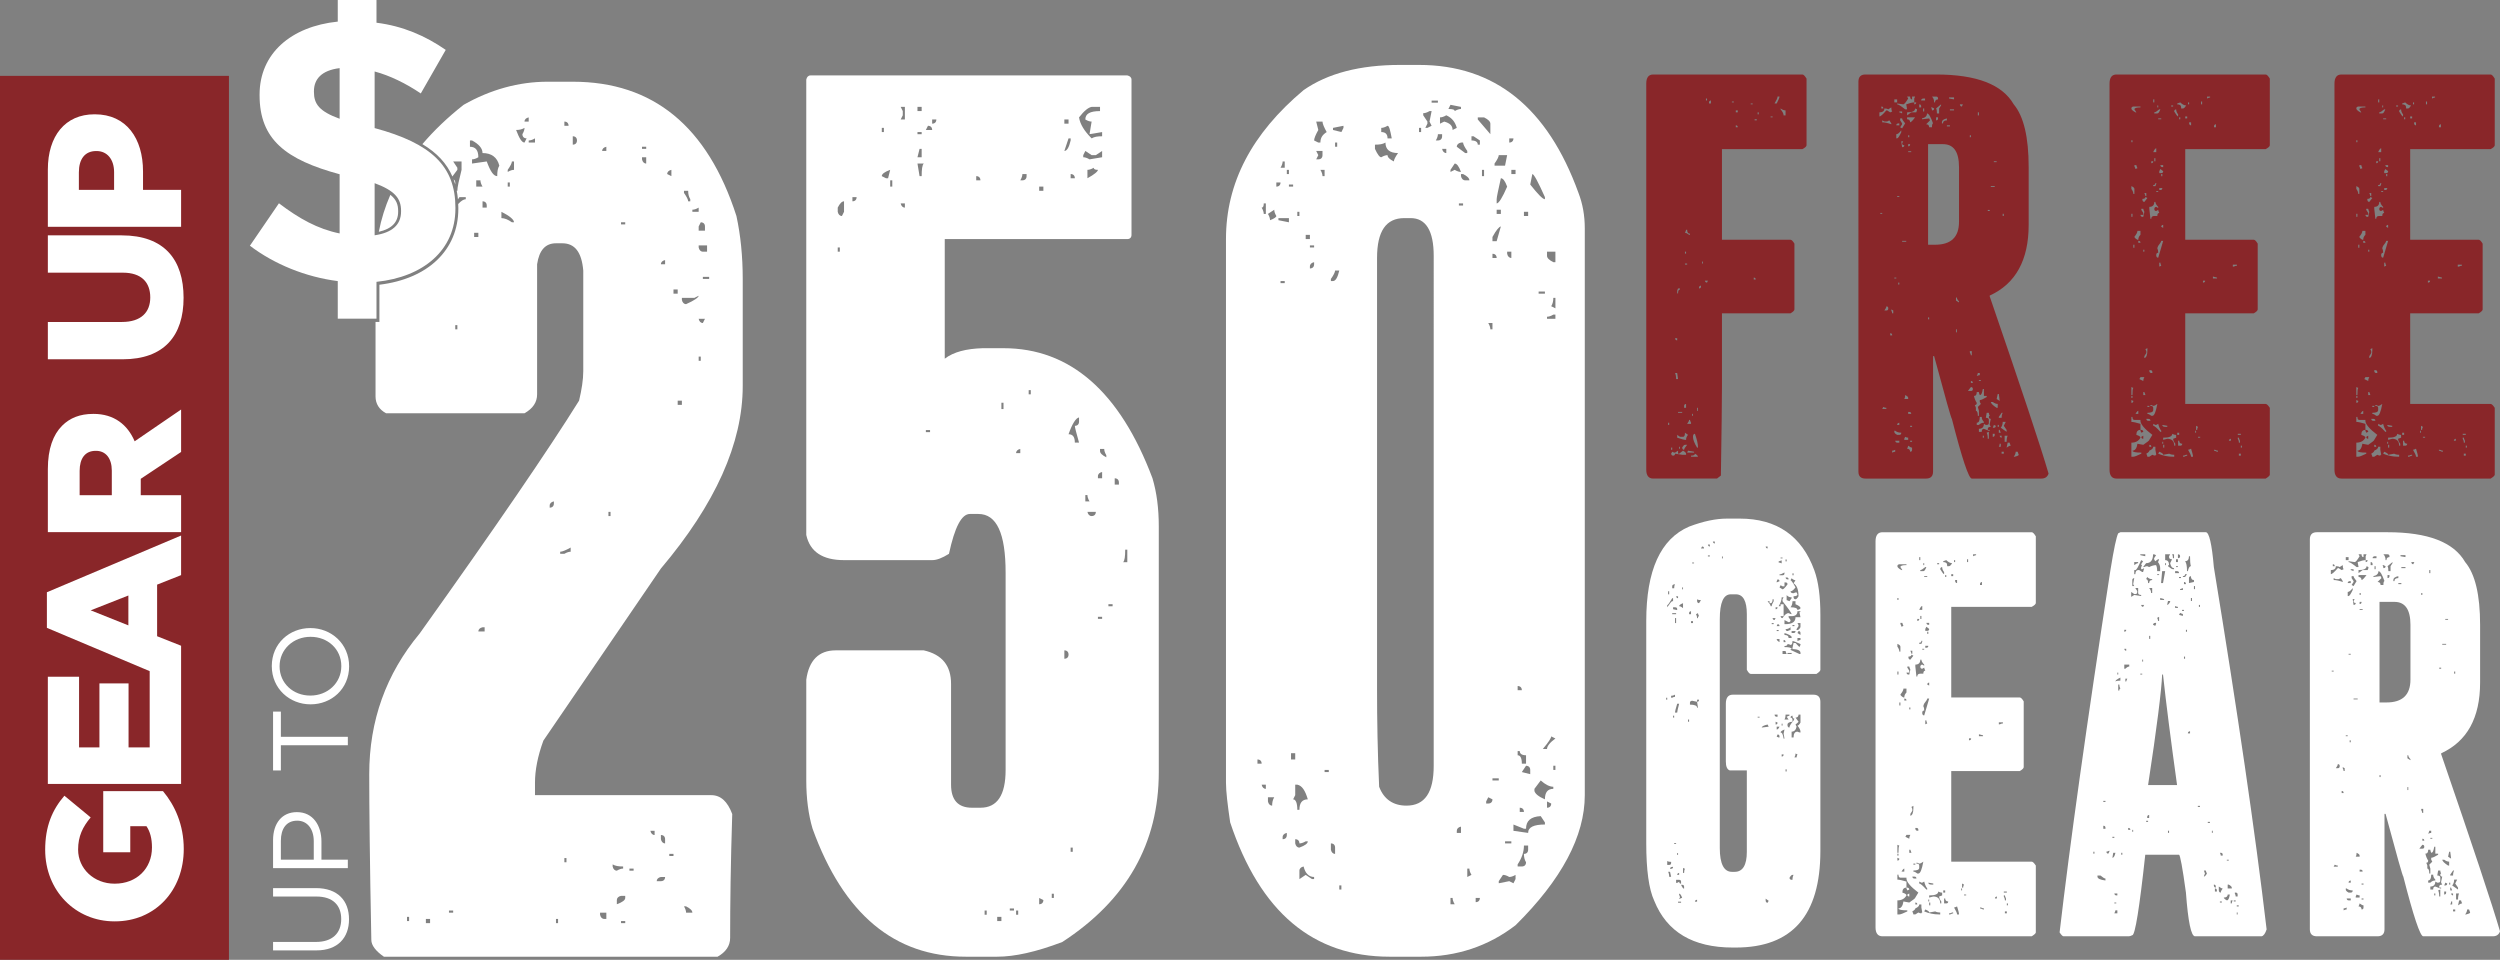 <?xml version="1.0" encoding="UTF-8"?> <svg xmlns="http://www.w3.org/2000/svg" id="Layer_1" viewBox="0 0 428.897 164.658"><rect x="0" y="0" width="428.897" height="164.658" fill="#808080" stroke="none"/><defs><style>.cls-1{fill:#fff;}.cls-2{fill:#892629;}</style></defs><rect class="cls-2" y="13.019" width="39.278" height="151.639"></rect><path class="cls-1" d="M22.349,146.213v-4.474h2.776c.62.914.947,2.09.947,3.658,0,3.625-2.646,6.205-6.369,6.205h-.065c-3.494,0-6.237-2.547-6.237-5.846,0-2.286.784-3.886,2.155-5.519l-4.507-3.723c-2.09,2.417-3.298,5.258-3.298,9.275,0,7.054,5.225,12.279,11.887,12.279h.065c6.923,0,11.822-5.29,11.822-12.41,0-4.18-1.535-7.511-3.56-9.928h-10.255v10.483h4.637Z"></path><path class="cls-1" d="M8.045,107.713l17.635,7.429v13.079h-3.625v-10.973h-4.997v10.973h-3.494v-12.116h-5.356v18.386h22.86v-23.708l-4.115-1.633v-8.85l4.115-1.633v-6.793l-23.024,9.732v6.107ZM22.023,107.289l-6.466-2.58,6.466-2.547v5.127Z"></path><path class="cls-1" d="M16.046,71.008h-.065c-2.253,0-3.984.686-5.323,2.025-1.535,1.535-2.449,3.952-2.449,7.446v10.809h22.86v-6.335h-6.923v-2.809l6.923-4.605v-7.283l-7.969,5.454c-1.208-2.841-3.527-4.703-7.054-4.703ZM16.471,77.344c1.665,0,2.711,1.274,2.711,3.396v4.213h-5.519v-4.18c0-2.09.915-3.429,2.743-3.429h.065Z"></path><path class="cls-1" d="M21.076,46.779c3.201,0,4.703,1.665,4.703,4.245,0,2.547-1.568,4.213-4.866,4.213h-12.704v6.401h12.834c7.152,0,10.451-4.082,10.451-10.548,0-6.499-3.266-10.712-10.614-10.712h-12.671v6.401h12.867Z"></path><path class="cls-1" d="M8.209,29.08v9.83h22.86v-6.335h-6.532v-3.168c0-5.65-2.841-9.797-8.262-9.797h-.065c-5.029,0-8.001,3.723-8.001,9.471ZM16.569,25.912c1.796,0,3.005,1.404,3.005,3.625v3.037h-6.042v-3.005c0-2.253,1.012-3.658,2.972-3.658h.065Z"></path><path class="cls-1" d="M193.399,12.938c.45.09.72.36.72.72v26.639c0,.45-.27.72-.72.72h-31.319v20.52c1.53-1.17,3.69-1.71,6.481-1.8h3.6c11.43,0,19.98,7.469,25.559,22.319.72,2.43,1.08,5.13,1.08,8.28v42.118c0,12.239-5.489,21.959-16.56,29.159-4.499,1.71-8.19,2.519-11.159,2.519h-5.399c-12.24,0-20.97-7.29-26.279-21.959-.72-2.43-1.08-5.22-1.08-8.28v-17.278c.45-3.33,2.16-5.04,5.04-5.04h15.119c3.15.72,4.68,2.61,4.68,5.76v17.279c0,2.609,1.17,3.96,3.6,3.96h1.44c2.88,0,4.319-2.16,4.319-6.481v-33.838c0-6.75-1.529-10.08-4.68-10.08h-1.44c-1.44,0-2.61,2.25-3.6,6.84-1.17.72-2.07,1.08-2.88,1.08h-15.12c-3.689,0-5.85-1.44-6.479-4.32V13.659c.09-.45.36-.72.72-.72h54.358ZM143.72,36.337c.091.45.36.72.721.72l.359-.72v-1.8c-.359,0-.72.36-1.08,1.08v.72ZM143.72,42.458v.72h.36v-.72h-.36ZM146.24,33.818v.72c.45,0,.72-.27.72-.72h-.72ZM151.28,21.938v.72h.359v-.72h-.359ZM152,30.578h.359l.36-1.44c-.99.36-1.44.72-1.44,1.08l.72.36ZM152.72,30.938v1.08h.36v-1.08h-.36ZM154.52,18.338l.36.72v.72l-.36.72h.72v-2.16h-.72ZM154.52,34.898c.09.45.36.72.72.72v-.72h-.72ZM157.4,18.338v.72h.72v-.72h-.72ZM157.4,22.658v.36h.72v-.36h-.72ZM157.76,25.538l-.36,1.44h.72v-1.44h-.359ZM157.4,28.058l.36,2.16h.359c0-1.17.091-1.89.36-2.16h-1.08ZM158.84,22.298h1.08c0-.45-.271-.72-.721-.72l-.359.72ZM158.84,73.776v.36h.72v-.36h-.72ZM159.92,20.498v.72c.449,0,.72-.27.72-.72h-.72ZM167.48,30.938h.72c0-.45-.27-.72-.72-.72v.72ZM168.919,156.212v.72h.36v-.72h-.36ZM171.079,157.292v.72h.72v-.72h-.72ZM171.799,69.096v1.08h.36v-1.08h-.36ZM173.239,155.853v.359h.72v-.359h-.72ZM175.039,77.736v-.72c-.45.09-.72.36-.72.72h.72ZM174.32,156.212v.72h.359v-.72h-.359ZM175.399,29.858c0,.27-.09.63-.359,1.08h.359c.45,0,.721-.27.721-.72v-.36h-.721ZM176.479,66.936v.72h.36v-.72h-.36ZM178.279,32.018v.72h.721v-.72h-.721ZM178.279,154.053v1.079c.45,0,.721-.27.721-.72l-.721-.359ZM180.439,153.333v.721h.36v-.721h-.36ZM182.599,20.498v.72h.72v-.72h-.72ZM183.319,23.738l-.72,2.16c.45,0,.81-.63,1.08-1.8v-.36h-.36ZM182.599,113.014c.45,0,.72-.27.72-.72s-.27-.72-.72-.72v1.44ZM185.118,75.936c-.449-1.62-.72-2.61-.72-2.88.45,0,.72-.27.72-.72v-.72c-.54.09-1.17,1.08-1.8,2.88.72,0,1.08.45,1.08,1.44h.72ZM183.679,30.578h.72c0-.45-.27-.72-.72-.72v.72ZM183.679,145.413v.721h.359v-.721h-.359ZM189.078,23.378v-.72l-2.16.36.36-2.16c-.27,0-.63-.09-1.08-.36,0-.99.81-1.44,2.521-1.44v-.72h-1.44c-.54.09-1.26.63-2.16,1.8.181,1.17.9,2.34,2.16,3.6.45-.27.99-.36,1.8-.36ZM186.198,25.898l-.359.72v.36c.27,0,.63.09,1.079.36l2.16-.36v-1.08l-1.08.72h-.72l-1.08-.72ZM186.198,84.936v1.08h.72c-.27-.45-.359-.81-.359-1.08h-.36ZM186.559,30.578c1.17-.63,1.8-1.17,1.8-1.44-.45,0-.72-.09-.72-.36-.45.27-.81.36-1.08.36v1.44ZM186.559,87.815c.09.45.359.72.72.72.45,0,.72-.27.72-.72h-1.44ZM188.359,82.056h.72v-1.08c-.45.09-.72.36-.72.72v.36ZM188.359,105.815v.36h.72v-.36h-.72ZM188.719,77.016v.36c0,.36.359.72,1.079,1.08v-.36c-.27-.45-.359-.81-.359-1.08h-.72ZM190.158,103.655v.36h.72v-.36h-.72ZM191.238,83.136h.72v-.36c0-.45-.27-.72-.72-.72v1.08ZM193.038,94.295c0,1.17-.09,1.89-.36,2.16h.721v-2.16h-.36Z"></path><path class="cls-1" d="M243.446,11.139c12.959,0,22.049,7.29,27.358,21.959.721,1.89,1.08,3.87,1.08,6.12v97.196c0,7.019-3.96,14.489-11.879,22.319-4.681,3.6-10.08,5.399-16.2,5.399h-5.399c-13.14,0-22.23-7.649-27.358-23.039-.45-3.06-.721-5.31-.721-6.84V41.017c0-9.629,4.41-18.089,13.319-25.559,4.141-2.88,9.63-4.32,16.56-4.32h3.24ZM215.727,131.014h.72c0-.45-.271-.721-.72-.721v.721ZM216.807,34.898c0,.45-.091.72-.36.72.27.45.36.81.36,1.08h.359v-1.8h-.359ZM216.446,134.614c.09.45.36.72.72.72v-.72h-.72ZM217.527,36.698c.27.45.359.81.359,1.08.721-.27,1.08-.54,1.08-.72-.27-.45-.359-.81-.359-1.08l-1.08.72ZM217.527,136.774v.72c.09.45.359.72.72.72,0-.54.09-.99.36-1.44h-1.08ZM218.966,31.298v.72c.45,0,.721-.27.721-.72h-.721ZM219.326,37.417v.36l1.8.36v-.72h-1.8ZM220.046,27.698c0,.27-.09.63-.359,1.08h.72v-1.08h-.36ZM219.687,48.217v.36h.72v-.36h-.72ZM220.046,143.973c.45,0,.72-.27.72-.72v-.36c-.449.09-.72.36-.72.72v.36ZM220.766,29.138v.72h.36v-.72h-.36ZM221.126,31.658v.36h.72v-.36h-.72ZM221.487,129.213v1.08h.72v-1.08h-.72ZM222.206,134.614v1.8l-.36.72c.45,0,.721.63.721,1.8h.359c0-1.17.45-1.8,1.44-1.8-.45-1.53-.99-2.34-1.8-2.519h-.36ZM222.206,144.693c.09.45.36.72.72.72.99-.359,1.44-.72,1.44-1.079h-.36c-.45.27-.81.359-1.08.359,0-.45-.27-.72-.72-.72v.72ZM222.567,36.337v.72h.359v-.72h-.359ZM222.926,150.813l1.08-.72,1.08.72h.36v-.36c-.9,0-1.53-.63-1.801-1.8-.449.09-.72.36-.72.72v1.44ZM224.006,40.297v.72h.72v-.72h-.72ZM224.726,42.097v.36h.721v-.36h-.721ZM224.726,46.057c.45,0,.721-.27.721-.72v-.36c-.45.09-.721.36-.721.72v.36ZM225.806,20.858l.36,1.44c-.45.81-.72,1.44-.72,1.8l.72.36h.359c0-.81.36-1.35,1.08-1.8-.449-.81-.72-1.44-.72-1.8h-1.08ZM225.806,25.898l.36.72-.36.72h.36c.45,0,.72-.27.72-.72v-.72h-1.08ZM226.526,29.138c.271.45.36.81.36,1.08h.36v-1.08h-.721ZM227.246,132.093v.36h.72v-.36h-.72ZM229.046,46.417c0,.27-.271.81-.72,1.44v.36h.359c.45,0,.81-.63,1.08-1.8h-.72ZM228.326,145.773c.09.45.359.72.72.72v-1.08c0-.449-.271-.72-.72-.72v1.08ZM228.686,21.938v.36l1.44.36.359-.72v-.36l-1.8.36ZM229.046,24.458v.72h.359v-.72h-.359ZM229.766,151.893v.72h.36v-.72h-.36ZM235.886,25.538c.449.99.81,1.44,1.08,1.44.449-.27.81-.36,1.079-.36,0,.36.36.72,1.08,1.08,0-.27.271-.81.721-1.44-1.44,0-2.16-.63-2.16-1.8-.45.27-.99.36-1.8.36v.72ZM236.245,118.415c0,5.13.09,10.619.36,16.559.81,2.16,2.43,3.24,4.68,3.24,3.15,0,4.68-2.25,4.68-6.84V43.897c0-4.319-1.35-6.479-3.96-6.479h-1.08c-3.149,0-4.68,2.25-4.68,6.84v74.157ZM236.966,22.658c.72,0,1.079.36,1.079,1.08h.721c-.271-1.44-.45-2.16-.721-2.16-.449.27-.81.36-1.079.36v.72ZM243.446,21.938v.72h.359v-.72h-.359ZM244.165,19.778l.72,1.08v.36l-.359.72h.359l.721-.36-.36-.72.36-1.8h-.36c-.45.27-.81.36-1.08.36v.36ZM245.606,17.258v.36h1.079v-.36h-1.079ZM246.685,23.018c0,.27-.09.63-.359,1.08h.359c.45,0,.721-.27.721-.72v-.36h-.721ZM247.045,21.218l.72-.36c.99.27,1.44.72,1.44,1.44l.72-.36c-.27-.99-.81-1.71-1.8-2.16-.45.27-.81.36-1.08.36v1.08ZM247.405,25.538c.09.45.359.72.72.72v-.72h-.72ZM248.845,17.978l-.359.72c.72,0,1.079.09,1.079.36.45-.27.81-.36,1.08-.36v-.36l-1.8-.36ZM248.845,29.138v.36l.72-.36c.45.27.81.36,1.08.36-.359-.99-.72-1.44-1.08-1.44l-.72,1.08ZM248.845,154.053v1.079h.72c-.27-.449-.359-.81-.359-1.079h-.36ZM251.365,26.258h.359v-.36c-.45-.63-.72-1.17-.72-1.44h-.36c-.449.09-.72.36-.72.72l1.44,1.08ZM249.925,142.893h.72v-1.08c-.449.09-.72.36-.72.721v.359ZM250.285,34.898v.36h.72v-.36h-.72ZM250.645,29.858v.36c.09.45.36.72.721.72h.72c0-.36-.36-.72-1.08-1.08h-.36ZM251.725,149.013v1.44l.72-.359c-.27-.45-.359-.81-.359-1.08h-.36ZM252.445,23.378v.72c.721,0,1.08.27,1.08.72h.36v-.72l-1.08-.72h-.36ZM253.165,154.053v.72c.449,0,.72-.271.72-.72h-.72ZM253.525,20.138v.36l2.16,2.52v-1.8c0-.36-.36-.72-1.08-1.08h-1.08ZM254.245,29.138v1.08h.359v-1.08h-.359ZM255.324,136.774l-.359.72v.359h.359c.45,0,.721-.27.721-.72l-.721-.359ZM255.324,55.416c.271.45.36.81.36,1.08h.36v-1.08h-.721ZM256.045,41.377h.72l.72-2.52c-.27,0-.81.63-1.44,1.8v.72ZM256.045,44.257h.72c0-.45-.271-.72-.72-.72v.72ZM256.045,133.534v.359h1.08v-.359h-1.08ZM257.125,26.618c0,.27-.271.81-.721,1.44v.36h1.8l.36-1.8h-1.44ZM256.765,34.898c.36,0,.99-.99,1.8-2.88-.36-.99-.72-1.44-1.08-1.44-.45,2.07-.72,3.24-.72,3.6v.72ZM256.765,35.977v.72h.72v-.72h-.72ZM257.125,151.172v.36l1.8-.36.72.36.36-.72v-.72c-.45.27-.81.359-1.08.359-.45-.27-.81-.359-1.08-.359l-.72,1.079ZM258.204,144.333v.359h1.08v-.359h-1.08ZM258.565,43.177v.36c.09.45.36.72.72.72v-1.08h-.72ZM258.925,23.738v.72c.449,0,.72-.27.72-.72h-.72ZM259.284,29.138v.72h.721v-.72h-.721ZM261.445,142.173l-1.8-.72v1.08l2.519.359c0-.99.99-1.44,2.88-1.44v-.36l-.72-1.08c-1.71.09-2.519.81-2.519,2.16h-.36ZM260.365,118.415h.72c0-.45-.27-.72-.72-.72v.72ZM260.365,128.854v.72c.45,0,.72.45.72,1.44h.721v-1.44c-.721,0-1.08-.27-1.08-.72h-.36ZM261.445,145.053c0,1.08-.36,2.16-1.08,3.24v.359h.72c.45,0,.721-.27.721-.72-.271-.45-.36-.9-.36-1.44.45,0,.72-.27.72-.72v-.72h-.72ZM260.725,139.293h.72c0-.45-.27-.72-.72-.72v.72ZM261.084,132.454l1.44.36v-.721c0-.449-.271-.72-.72-.72l-.721,1.08ZM261.445,36.337v.72h.72v-.72h-.72ZM262.525,31.658c1.35,1.71,2.16,2.52,2.519,2.52v-.36c-1.17-2.61-1.89-3.96-2.159-3.96l-.36,1.8ZM263.244,135.333v.36c.09.449.72.989,1.8,1.44,0-1.17.45-1.8,1.44-1.8v-.36c-.63,0-1.351-.359-2.16-1.08l-1.08,1.44ZM263.964,50.017v.36h1.08v-.36h-1.08ZM266.124,126.334c0,.271-.45.99-1.44,2.16h.72c0-.45.45-1.08,1.44-1.8l-.72-.36ZM265.404,43.177v.72c0,.36.36.72,1.08,1.08h.359v-1.8h-1.44ZM265.404,54.697h1.44v-.72h-.359c-.45.27-.81.36-1.08.36v.36ZM265.404,137.494v1.08c.45,0,.72-.271.72-.721l-.72-.359ZM266.485,51.097c0,.54-.09.99-.36,1.44l.72.36v-1.8h-.359ZM266.485,131.374v.72h.359v-.72h-.359Z"></path><path class="cls-1" d="M68.306,36.329v-.128c0-1.065-.286-1.948-1.338-2.779-.893,2.055-1.56,4.168-1.98,6.344,2.223-.51,3.318-1.636,3.318-3.437Z"></path><path class="cls-1" d="M77.828,30.777c.105.282.192.575.276.869v-.348c0-.214-.104-.389-.276-.521Z"></path><path class="cls-1" d="M93.224,127.054l20.159-29.519c9.359-11.07,14.039-21.509,14.039-31.319v-18.359c0-3.87-.36-7.47-1.08-10.799-4.949-15.39-14.31-23.039-28.079-23.039h-4.319c-4.95,0-9.81,1.35-14.399,3.959-2.736,2.149-5.086,4.402-7.08,6.748,2.512,1.504,4.185,3.319,5.147,5.548l.852-1.136v-.36l-.72-1.08h1.44v1.44c-.45,1.8-.72,2.97-.72,3.6h-.104c.09.474.162.962.205,1.469l.26-.389h1.079v.36c-.341,0-.787.263-1.297.821.009.23.025.455.025.691v.127c0,7.053-5.175,12.015-13.541,13.03v6.377h-.665v12.791c0,1.26.63,2.25,1.8,2.88h23.759c1.44-.81,2.16-1.89,2.16-3.24v-22.319c.359-2.43,1.44-3.6,3.239-3.6h1.08c2.16,0,3.33,1.53,3.6,4.68v17.279c0,1.44-.27,3.15-.72,5.04-5.22,8.37-14.31,21.689-27.358,39.959-5.76,6.93-8.64,14.94-8.64,24.119,0,5.489.09,15.029.359,28.439,0,.9.721,1.89,2.16,2.88h57.237c1.44-.81,2.16-1.89,2.16-3.24,0-5.76.09-12.869.36-21.239-.81-2.159-1.98-3.239-3.6-3.239h-30.239v-2.16c0-2.069.45-4.5,1.44-7.199ZM120.222,61.897h-.359v-.72h.359v.72ZM120.582,55.416c-.36,0-.63-.27-.72-.72h1.08l-.36.72ZM121.662,47.857h-1.08v-.36h1.08v.36ZM121.302,43.177h-.72c-.36,0-.63-.27-.72-.72v-.36h1.44v1.08ZM120.943,38.857v.72h-1.08v-.72l.359-.72c.45,0,.721.27.721.72ZM118.782,35.977c.27,0,.63-.09,1.08-.36v.72h-1.08v-.36ZM117.342,32.738h.721c0,.54.09.99.359,1.44v.36h-.359c0-.27-.271-.81-.721-1.44v-.36ZM116.983,51.097h2.16l.72-.36c0,.27-.72.81-2.16,1.44-.36,0-.63-.27-.72-.72v-.36ZM116.983,69.456h-.72v-.72h.72v.72ZM115.542,49.657h.721v.72h-.721v-.72ZM115.183,29.138v1.08l-.721-.36c0-.36.271-.63.721-.72ZM114.103,44.617v.72h-.72c0-.36.27-.63.72-.72ZM78.464,56.497h-.36v-.72h.36v.72ZM90.703,20.138v.72h-.72c0-.36.27-.63.72-.72ZM87.104,31.298h.36v.72h-.36v-.72ZM82.064,40.657h-.72v-.72h.72v.72ZM81.704,32.018v-1.08h.72c0,.27.09.63.359,1.08h-1.079ZM83.504,35.618h-.721v-1.08c.45,0,.721.27.721.72v.36ZM85.304,30.218c-.63,0-1.17-.81-1.8-2.52l-2.521.36v-.72c.271,0,.63-.09,1.08-.36,0-1.17-.45-1.8-1.44-1.8v-1.08h.359c1.17.63,1.8,1.35,1.8,2.16,1.53,0,2.521.72,2.88,2.16-.27.45-.359.99-.359,1.8ZM87.823,38.137c-.63-.45-1.26-.72-1.8-.72v-1.08c1.44.72,2.16,1.35,2.16,1.8h-.36ZM88.184,29.138c-.271,0-.63.09-1.08.36v-.36c.45-.63.72-1.17.72-1.44h.36v1.44ZM89.984,24.458c-.45,0-.9-.72-1.44-2.16.54,0,.99-.09,1.44-.36,0,.27-.09.63-.36,1.08,0,.45.271.72.721.72l-.36.72ZM91.783,24.458h-1.08v-.36c.271,0,.63-.09,1.08-.36v.72ZM96.823,21.578v-.72c.45,0,.72.27.72.72h-.72ZM98.263,24.818v-1.44c.45,0,.721.27.721.72,0,.45-.271.72-.721.72ZM110.143,25.178h.72v.36h-.72v-.36ZM110.143,26.978h.72v1.08c-.359,0-.63-.27-.72-.72v-.36ZM106.543,38.137h.72v.36h-.72v-.36ZM104.383,87.815h.36v.72h-.36v-.72ZM104.023,25.178v.72h-.72c0-.36.271-.63.72-.72ZM96.104,94.655c.359,0,.989-.27,1.8-.72v.72c-.271,0-.63.09-1.08.36h-.72v-.36ZM94.303,86.735c0-.36.271-.63.721-.72v.36c0,.45-.271.72-.721.72v-.36ZM70.185,158.012h-.36v-.72h.36v.72ZM107.263,158.373h-.72v-.36h.72v.36ZM117.702,155.493c.72.36,1.08.72,1.08,1.08h-1.08c0-.271-.09-.63-.36-1.08h.36ZM114.823,146.493h.72v.36h-.72v-.36ZM113.383,143.253c.449,0,.72.27.72.72v.72c-.36,0-.63-.27-.72-.72v-.72ZM113.383,150.453h.72c0,.45-.271.72-.72.72h-.721c0-.359.271-.63.721-.72ZM112.303,142.534v.72c-.36,0-.63-.271-.721-.72h.721ZM107.983,149.013h.72v.359h-.72v-.359ZM107.263,154.053c0,.359-.45.72-1.44,1.079v-.72c0-.359.271-.63.721-.72h.72v.36ZM105.103,148.293c.45.27.99.359,1.8.359v.36c-.27,0-.63.09-1.08.359-.359,0-.63-.27-.72-.72v-.359ZM102.943,156.573h1.08v1.08h-.359c-.36,0-.63-.271-.721-.721v-.359ZM96.823,147.213h.359v.72h-.359v-.72ZM95.383,157.653h.36v.72h-.36v-.72ZM73.784,158.373h-.72v-.72h.72v.72ZM77.744,156.573h-.721v-.36h.721v.36ZM83.144,108.335h-1.08c0-.359.271-.63.72-.72h.36v.72Z"></path><path class="cls-1" d="M72.191,16.032c-2.555-1.725-5.302-3.066-7.92-3.769v9.709c9.708,2.619,13.86,6.515,13.86,13.669v.127c0,7.154-5.493,11.753-13.541,12.583v6.324h-6.644v-6.451c-5.492-.703-10.858-2.874-15.073-6.068l4.981-7.281c3.449,2.619,6.644,4.407,10.412,5.174v-10.156c-9.198-2.491-13.733-5.94-13.733-13.541v-.128c0-7.026,5.365-11.688,13.413-12.519V0h6.644v3.897c4.535.575,8.367,2.235,11.88,4.663l-4.279,7.473ZM58.267,20.375v-8.687c-3.13.383-4.408,1.916-4.408,3.96v.128c0,2.044.894,3.321,4.408,4.599ZM64.271,31.426v8.942c3.002-.447,4.535-1.789,4.535-4.088v-.128c0-2.108-1.086-3.449-4.535-4.727Z"></path><path class="cls-2" d="M309.223,12.782c.185,0,.408.223.705.705v11.43c0,.185-.223.408-.705.668h-13.805v15.549h11.764c.185,0,.408.223.668.668v11.281c0,.185-.223.408-.668.668h-11.764v12.469c0,3.006-.074,8.127-.185,15.363l-.668.519h-10.947c-.779,0-1.188-.519-1.188-1.522V14.34c0-1.039.408-1.559,1.188-1.559h25.605ZM286.178,72.528v.371h.185v-.371h-.185ZM286.697,76.795v.371h.185v-.371h-.185ZM287.365,77.649h-.148l-.334-.148-.185.334c.037.223.148.334.334.334.223,0,.334-.111.334-.334l1.225.185h.668v-.185c0-.148-.185-.334-.519-.519l-.668.519h-.185v-.519l-.519.334ZM287.365,58.018c.037.26.148.371.371.371v-.371h-.371ZM287.365,63.993c.111.185.185.557.185,1.039h.334l-.148-1.039h-.371ZM287.885,49.483l-.148.371v.482h.148c0-.445.111-.668.334-.668v-.185h-.334ZM289.072,74.235c0,.482-.111.705-.334.705h-.519l-.482-.334v.482c.779.26,1.225.371,1.336.371h.185c0-.334.111-.594.334-.854l-.519-.371ZM287.885,70.672v.148h.705v-.148h-.705ZM288.07,76.647v.334h.148v-.334h-.148ZM289.444,76.313h-.371c-.148,0-.297.148-.482.482.037.26.148.371.334.371,0-.185.185-.445.519-.854ZM288.924,69.967h.334v-.668c-.223.037-.334.148-.334.334v.334ZM289.258,39.426c0,.111-.074.26-.185.519.185,0,.408.111.705.334h.148v-.185c-.334,0-.482-.223-.482-.668h-.185ZM289.072,43.174v.334h.185v-.334h-.185ZM289.072,45.215v.185h.371v-.185h-.371ZM289.777,72.045c0,.148-.111.371-.334.668h.668v-.185c-.111-.26-.185-.408-.185-.482h-.148ZM289.592,77.315l-.148.334h1.188v-.148l-1.039-.185ZM290.111,78.354h1.188c0-.148-.185-.334-.519-.519,0,.223-.223.334-.668.334v.185ZM290.297,71.006v.334h.148v-.334h-.148ZM291.299,76.795v-.148c0-.519-.185-1.262-.519-2.227-.223,0-.334.185-.334.519,0,.445.223,1.076.705,1.855h.148ZM291.151,69.967v.519h.148v-.519h-.148ZM291.485,49.483c.223,0,.334-.111.334-.334v-.148c-.223.037-.334.148-.334.334v.148ZM292.004,44.881v.334h.148v-.334h-.148ZM292.486,48.147c.037.223.185.334.371.334l.148-.334h-.519ZM292.672,16.901v.334h.185v-.334h-.185ZM293.192,17.754h.334v-.519c-.223.037-.334.148-.334.334v.185ZM297.125,17.42v.148h.334v-.148h-.334ZM297.793,18.942v.334h.334v-.334h-.334ZM297.793,21.836h.334c0-.223-.111-.334-.334-.334v.334ZM300.354,17.754v.148h.334v-.148h-.334ZM300.873,47.961h.334c0-.223-.111-.334-.334-.334v.334ZM301.022,20.463v.185h.371v-.185h-.371ZM301.541,19.276v.334h.185v-.334h-.185ZM303.768,19.981v.148h.334v-.148h-.334ZM304.955,16.567c0,.26-.185.631-.519,1.188h.371c.334-.631.482-1.039.482-1.188h-.334ZM305.475,18.756c.334.408.519.742.519,1.039h.334v-.854c-.26,0-.557-.111-.854-.334v.148Z"></path><path class="cls-2" d="M332.152,12.782c6.939,0,11.355,1.707,13.322,5.121,1.707,2.041,2.561,5.604,2.561,10.762v9.908c0,6.049-2.227,10.094-6.68,12.135v.148c5.418,15.771,8.795,25.902,10.094,30.393-.185.557-.594.854-1.225.854h-11.949c-.519,0-1.67-3.414-3.414-10.242-.111-.037-1.113-3.6-3.043-10.762h-.185v19.816c0,.779-.408,1.188-1.188,1.188h-10.428c-.779,0-1.188-.408-1.188-1.188V14.006c0-.816.408-1.225,1.188-1.225h12.135ZM323.951,18.756c-.185-.111-.408-.148-.668-.148,0,.445-.297.668-.854.668v.705c.185,0,.594-.334,1.188-1.039h.148l.519.334.334-.148c-.111-.185-.148-.408-.148-.705l-.519.334ZM322.578,36.532v.148h.334v-.148h-.334ZM322.764,18.608h.334c0-.223-.111-.334-.334-.334v.334ZM322.912,20.649v.334c.408,0,.928.111,1.559.334v-.148l-.334-.519-.371.185h-.482l-.371-.185ZM322.912,70.153h.705v-.185c-.148,0-.334-.037-.519-.148l-.185.334ZM323.617,53.268c.223,0,.334-.111.334-.371,0-.223-.111-.334-.334-.334,0,.185-.111.408-.334.705h.334ZM324.285,57.536h.334c0-.26-.111-.371-.334-.371v.371ZM324.471,53.083v.185c.111.185.148.371.148.482h.185v-.482l-.334-.185ZM324.619,77.649c.223-.111.408-.148.519-.148v-.334c-.185.111-.371.148-.519.148v.334ZM324.99,17.049v.519h.482v-.519h-.482ZM324.99,47.627v.148h.334v-.148h-.334ZM324.99,73.901v.185c0,.185.148.334.482.519h.371c.223,0,.334-.111.334-.371-.408,0-.779-.111-1.039-.334h-.148ZM325.139,75.608c.037.223.148.334.334.334h.371v-.334h-.705ZM325.844,21.502v-.334h-.185c-.223.037-.334.148-.334.334h.519ZM325.324,23.729h.148c.148,0,.371-.334.705-1.039v-.334c-.334.445-.594.668-.854.668v.705ZM327.18,16.567l.185.334c-.408.668-.668,1.002-.854,1.002l-1.039-.148v.148c.223,0,.668.297,1.373.854h.334l-.148-.854c.594-.223,1.039-.334,1.373-.334v.334c.223,0,.334-.111.334-.334h-.334v-.668l.148-.334h-.519v.482c-.223,0-.334-.148-.334-.482h-.519ZM325.473,33.637v.148h.371v-.148h-.371ZM325.844,72.899v-.371c-.26.037-.371.148-.371.371h.371ZM325.658,48.481v.334h.185v-.334h-.185ZM325.844,19.127v.148c.074,0,.223.074.482.185v-.334h-.482ZM325.992,20.315v.334l.334.519v.148l-.334.519.334.185.519-.854c-.334-.408-.519-.668-.519-.854h-.334ZM326.178,24.248l.148,1.002c.26,0,.371-.111.371-.334-.26,0-.371-.111-.371-.334l.185-.334h-.334ZM326.326,41.319v.148h.705v-.148h-.705ZM327.365,68.446v-.185c0-.185-.185-.334-.519-.482,0,.26-.037.482-.148.668h.668ZM326.697,75.274v.185h.668v-.371c-.148,0-.334-.037-.519-.148l-.148.334ZM328.553,18.608c0,.445-.445.668-1.373.668v.519l.705-.519h.854c.111-.185.148-.371.148-.519l-.334-.148ZM327.18,20.129v.334c.334,0,.519.185.519.519.148,0,.445-.297.854-.854h-1.373ZM327.699,77.501c.223,0,.334-.111.334-.334v-.371c-.148,0-.371-.111-.668-.334,0,.111-.074.26-.185.519.334,0,.519.185.519.519ZM327.365,23.209v.334h.185v-.334h-.185ZM327.365,24.731v.371c.223,0,.334-.111.334-.371h-.334ZM327.365,25.956v.148h.519v-.148h-.519ZM327.365,70.672v.334h.519c0-.223-.111-.334-.334-.334h-.185ZM327.699,73.047v.185h.334v-.185h-.334ZM327.699,75.608v.185h.334v-.185h-.334ZM329.258,18.422h.334v-.148c0-.26-.111-.371-.334-.371v.519ZM330.26,17.235v-.334h-.334c-.223.037-.334.148-.334.334h.668ZM329.74,20.463l1.225-.148.148.334-.668.668c.334,0,.519.185.519.519h.482c0-.445.074-.668.185-.668-.408-1.15-.742-1.707-1.039-1.707,0,.445-.297.742-.854.854v.148ZM329.926,18.608v.519h.185v-.519h-.185ZM330.779,24.731v17.256h1.188c2.746,0,4.119-1.299,4.119-3.934v-9.389c0-2.635-.928-3.934-2.746-3.934h-2.561ZM330.779,54.456v.334h.185v-.334h-.185ZM331.299,18.422c.111.185.148.371.148.519.26,0,.371-.111.371-.334l-.371-.185h-.148ZM331.447,16.567c.26.26.371.594.371,1.002h.148c0-.334.185-.519.519-.519v-.148c0-.223-.111-.334-.334-.334h-.705ZM332.152,18.608c.111.185.148.445.148.854h.371v-.854l.334-.519v-.185l-.854.705ZM332.152,20.129v.519c.223,0,.334-.111.334-.334v-.185h-.334ZM333.154,21.169h.185c0-.334.223-.519.668-.519v-.334c-.557.111-.854.334-.854.668v.185ZM334.008,21.502v.185h.519v-.185h-.519ZM334.379,16.715v.185l.854.148v-.334h-.854ZM334.527,18.756v.185h.705v-.185h-.705ZM335.567,51.041v.519l.519.334v-.185c-.26-.26-.371-.482-.371-.668h-.148ZM335.567,56.497v.519h.148v-.519h-.148ZM336.235,17.903c.037.26.148.371.334.371l.185-.371h-.519ZM337.608,67.073h.519c.223,0,.334-.111.334-.334s-.111-.334-.334-.334l-.519.668ZM337.942,23.209v.334h.185v-.334h-.185ZM337.942,60.245v.185c.111.26.185.408.185.519h.148v-.705h-.334ZM338.127,65.7h.334c0-.223-.111-.334-.334-.334v.334ZM340.168,66.739c-.111.705-.26,1.039-.519,1.039-.111-.223-.148-.408-.148-.519h-.371c0,.445-.148.668-.482.668.111.482.26.854.482,1.188,0,.26-.111.371-.334.371.111.26.185.408.185.482v.519c.223,0,.334.297.334.854h.185v-.854l-.185-.668.519-.519-.185-.334v-.334c.26,0,.631-.185,1.188-.519v-.185h-.482v-1.188h-.185ZM339.315,63.993c0,.111-.074.26-.185.519.223-.111.408-.148.519-.148v-.371h-.334ZM339.649,71.526c0,.668-.185,1.002-.519,1.002v.371h.371c.26-.26.519-.371.854-.371v-.148c-.26-.26-.371-.557-.371-.854h-.334ZM339.315,19.276v.519h.185v-.519h-.185ZM339.5,65.217v.148h.334v-.148h-.334ZM340.836,70.821l-.148.854c.334,0,.519.111.519.371v.482c0,.26-.111.371-.371.371h-.148l-.334-.185c0,.557-.297.854-.854.854v.519h.482c0-.334.111-.519.371-.519l.854.334h.148v-.148h-.334v-.185c0-.223.185-.334.519-.334l-.185-.334v-.185l.185-.854c-.223,0-.334-.111-.334-.334,0-.111.037-.185.148-.185-.111-.185-.148-.371-.148-.519h-.371ZM340.168,74.754v.334h.185v-.334h-.185ZM340.836,74.235c.111.185.185.557.185,1.039h.185v-1.188l-.371.148ZM341.022,36.012v.185h.334v-.185h-.334ZM341.541,31.93v.148h.668v-.148h-.668ZM341.541,68.965c.037.26.371.594,1.002,1.002h.185v-.668c-.26,0-.557-.111-.854-.334h-.334ZM342.061,72.899c0,.074-.074.223-.185.482h.185c.223,0,.334-.111.334-.334l-.334-.148ZM341.875,74.42v.519c.223,0,.334-.111.334-.334v-.185h-.334ZM342.061,27.663v.148h.482v-.148h-.482ZM342.729,67.592l-.185.854.519.334-.148-1.188h-.185ZM342.729,72.899v.334h.185v-.334h-.185ZM343.397,70.821l-.482.705v.148h.482c0-.371.074-.668.185-.854h-.185ZM342.914,73.752v.482h.334c-.111-.26-.185-.408-.185-.482h-.148ZM343.063,76.127c0,.148-.037.334-.148.519h.334v-.519h-.185ZM343.063,74.754c.037.223.148.334.334.334v-.334h-.334ZM343.582,72.379c0,.408-.111.742-.334,1.002l1.002.705v-.334l-.482-.705.334-.668h-.519ZM343.397,77.501v.334h.371v-.334h-.371ZM343.582,36.68v.371h.185v-.371h-.185ZM343.916,74.754v1.039h.334c0-.482.074-.854.185-1.039h-.519ZM344.436,75.942l-.185.854c.297-.223.519-.334.705-.334-.111-.26-.185-.408-.185-.519h-.334ZM345.809,77.501c0,.26-.111.557-.334.854h.148c.482-.111.705-.223.705-.334-.111-.297-.185-.482-.185-.519h-.334Z"></path><path class="cls-2" d="M388.702,12.782c.185,0,.408.223.705.705v11.43c0,.185-.223.408-.705.668h-13.805v15.549h11.764c.185,0,.408.223.668.668v11.281c0,.185-.223.408-.668.668h-11.764v15.549h13.805c.185,0,.408.223.705.668v11.467c0,.148-.223.371-.705.668h-25.605c-.779,0-1.188-.519-1.188-1.522V14.34c0-1.039.408-1.559,1.188-1.559h25.605ZM366.511,19.276l-.334-.519c0-.223.334-.334,1.039-.334v-.148h-1.225c-.223.037-.334.148-.334.334s.223.408.705.668h.148ZM365.657,24.063v.334h.185v-.334h-.185ZM365.657,32.413c.223.297.334.594.334.854h.185v-.854c0-.185-.185-.334-.519-.482v.482ZM365.657,36.68v.519h.185v-.519h-.185ZM365.657,66.405v1.373h.185c0-.705.037-1.113.148-1.225l-.334-.148ZM365.657,67.926v.334h.185v-.334h-.185ZM365.657,68.631v.482c.223,0,.334-.111.334-.334l-.334-.148ZM365.657,71.526v.854c.297,0,.816.111,1.559.334v1.039c-.482,0-.705.297-.705.854.482.148.705.297.705.482-.297.557-.816.854-1.559.854v2.412h.334c.223,0,.668-.185,1.373-.519v-.185c-1.002,0-1.522-.111-1.522-.334.445,0,.742-.408.854-1.188l1.002.185c.705-.482,1.039-.742,1.039-.854l.519-.854c-1.373-1.039-2.041-1.855-2.041-2.412v-.148h-1.039c-.223,0-.334-.185-.334-.519h-.185ZM365.991,41.987v.519h.185v-.519h-.185ZM366.177,28.331v.185c.111.26.185.408.185.482l.334-.148c-.111-.26-.185-.408-.185-.519h-.334ZM366.697,39.612c0,.26-.185.594-.519,1.002,0,.148.185.334.519.519h.148c0-.334.111-.594.371-.854v-.668h-.519ZM366.845,71.006v-.519c-.111,0-.297.185-.482.519h.482ZM366.845,41.653h.371c0-.223-.111-.334-.371-.334v.334ZM367.216,64.698l-.185.334.668.334c0-.26.074-.482.185-.668h-.668ZM367.365,35.827v.185l.334.519v.334h-.482c.037.223.148.334.334.334h.148l.185-.854c-.111-.26-.185-.408-.185-.519h-.334ZM367.216,73.752h.148c.223.037.334.148.334.334l-.334.148-.148-.334v-.148ZM367.698,74.754v.519c-.223,0-.334-.111-.334-.334l.334-.185ZM368.07,33.786c0,.223-.185.334-.519.334v.185c.037.223.148.334.334.334l.519-.668-.334-.185ZM367.698,42.84v.334h.185v-.334h-.185ZM367.698,67.258v.519h.371c-.111-.297-.185-.482-.185-.519h-.185ZM367.884,33.118c.111.26.185.408.185.519h.148v-.519h-.334ZM368.07,59.911l.148.334v.334l-.334.519v.334c.334-.074.519-.519.519-1.336v-.371l-.334.185ZM368.218,71.86c.037.223.148.334.334.334h.371c0-.223-.111-.334-.371-.334h-.334ZM369.406,76.647c0,.26-.223.482-.668.668,0,.148-.185.334-.519.519.111.26.185.408.185.519h.334l.519-.334c.185.111.371.148.519.148,0-.111.037-.148.148-.148l-.148-.854v-.519h-.371ZM369.072,69.485h-.148v.148c.334,0,.482.111.482.334v.371c0,.334-.334.482-1.002.482v.185c.185,0,.408.111.668.334h.185c.334,0,.594-.668.854-2.041-.297.223-.519.334-.705.334l-.334-.148ZM368.404,69.633v.185h.334v-.185h-.334ZM369.591,34.639c0,.557-.297.854-.854.854v.334l.185,1.707h.148c0-.334.185-.482.519-.482h.519c0-.334.111-.519.334-.519-.111-.26-.185-.408-.185-.519l-.334.185c-.223,0-.334-.111-.334-.371.037-.223.148-.334.334-.334l.334.185v-.185c-.334-.334-.482-.631-.482-.854h-.185ZM368.738,63.51v.148c.037.223.148.334.334.334h.185v-.148c0-.223-.111-.334-.334-.334h-.185ZM368.738,76.647h.334c0-.223-.111-.334-.334-.334v.334ZM369.072,27.663v.334c.223,0,.334-.111.334-.334h-.334ZM369.406,17.049v.519h.185v-.519h-.185ZM369.925,26.104v-.668c-.148,0-.334.223-.519.668h.519ZM369.777,31.411c0,.223-.111.334-.371.334v.185h.371l.148-.371v-.148h-.148ZM369.406,72.713v.334c.185,0,.594.334,1.225,1.039h.148v-.185c-.26-.334-.408-.742-.519-1.188l-.334.185h-.148l-.371-.185ZM369.591,19.461h.519c.185,0,.334-.223.519-.705h-.185c-.408.334-.668.519-.854.519v.185ZM369.591,27.143v.519h.185v-.519h-.185ZM369.925,32.784v.148h.334v-.148h-.334ZM370.779,41.319c0,.148-.185.445-.519.854-.111.185-.148.371-.148.482.111.185.148.408.148.705-.223.037-.334.148-.334.334v.185c.037.223.148.334.334.334l.854-2.894h-.334ZM370.111,18.088v.334h.148v-.334h-.148ZM370.259,20.315v.148h.519v-.148h-.519ZM370.259,77.835c.779.334,1.633.519,2.561.519h.185v-.334c-.371,0-.668-.074-.854-.185l-1.039.185c0-.185-.223-.334-.668-.519l-.185.334ZM370.63,28.998l-.185.371v.334h.334c.223,0,.334-.111.334-.334l-.482-.371ZM370.445,32.264v.334h.185c.223,0,.334-.111.334-.334h-.519ZM370.445,45.067v.668l.334-.148c-.111-.223-.148-.408-.148-.519h-.185ZM370.63,28.331c.037.223.148.334.334.334h.148v-.334h-.482ZM370.779,29.852v.371h.185v-.371h-.185ZM371.113,39.092v-.519c-.223.037-.334.148-.334.334l.334.185ZM370.964,72.899c0,.223.185.334.519.334h.334v-.185l-.854-.148ZM370.964,75.793v.334h.148v-.334h-.148ZM371.113,75.46l.705-.185c.779,0,1.188.408,1.188,1.188h.185v-.334c-.26-.334-.371-.631-.371-.854.297-.111.482-.185.519-.185v-.482c-.26,0-.482-.074-.668-.185,0,.445-.519.668-1.559.668v.371ZM371.113,76.313v.482h.185v-.482h-.185ZM372.486,18.088v.185h.334v-.185h-.334ZM373.673,19.61c-.223-.26-.334-.557-.334-.854-.223.037-.334.148-.334.371.334.557.557.854.668.854v-.371ZM373.525,17.903c.445,0,.668.185.668.519v.185h.334c.148,0,.334-.185.519-.519-.334,0-.668-.185-1.002-.519-.297.111-.482.185-.519.185v.148ZM373.525,74.235v.371h.334v-.371h-.334ZM373.673,75.608v.854h.371c.223,0,.334-.111.334-.334-.334,0-.519-.185-.519-.519h-.185ZM373.859,20.129v.334h.185v-.334h-.185ZM374.527,78.354h.185c.26-.111.408-.185.519-.185v-.148h-.185c-.185.111-.371.148-.519.148v.185ZM374.898,19.981v.334h.334v-.334h-.334ZM375.38,17.569v.334h.185v-.334h-.185ZM376.234,78.354c0-.223-.111-.668-.334-1.373-.26.111-.408.185-.519.185.334.557.519.965.519,1.188h.334ZM375.566,20.983v.185c.037.223.148.334.334.334v-.519h-.334ZM376.605,73.901v.334h.148v-.334h-.148ZM376.753,73.047v.705h.185c0-.148.037-.334.148-.519l-.334-.185ZM377.087,74.94v.148h.371v-.148h-.371ZM377.607,17.42v.482h.185v-.482h-.185ZM377.941,48.147v.334c.26,0,.371-.111.371-.334h-.371ZM378.646,16.567v.334c.26-.111.408-.185.519-.185v-.148h-.519ZM379.648,47.442v.334h.705v-.148l-.705-.185ZM379.833,21.836h.334v-.519c-.223.037-.334.148-.334.371v.148ZM379.833,77.166v.148c.111,0,.26.074.519.185h.148v-.185c-.111,0-.297-.037-.482-.148h-.185ZM382.728,75.608v-.334c-.223.037-.334.148-.334.334h.334ZM383.062,45.401v.334h.185c.185-.111.371-.148.519-.148v-.185h-.705ZM383.915,74.42v.185h.519v-.185h-.519ZM383.915,75.088v.185c.111.185.185.408.185.668h.185v-.334c-.111-.26-.185-.408-.185-.519h-.185ZM384.101,77.835v.334h.334v-.334h-.334ZM384.435,76.461v.334h.185v-.334h-.185Z"></path><path class="cls-2" d="M427.292,12.782c.185,0,.408.223.705.705v11.43c0,.185-.223.408-.705.668h-13.805v15.549h11.764c.185,0,.408.223.668.668v11.281c0,.185-.223.408-.668.668h-11.764v15.549h13.805c.185,0,.408.223.705.668v11.467c0,.148-.223.371-.705.668h-25.605c-.779,0-1.188-.519-1.188-1.522V14.34c0-1.039.408-1.559,1.188-1.559h25.605ZM405.101,19.276l-.334-.519c0-.223.334-.334,1.039-.334v-.148h-1.225c-.223.037-.334.148-.334.334s.223.408.705.668h.148ZM404.247,24.063v.334h.185v-.334h-.185ZM404.247,32.413c.223.297.334.594.334.854h.185v-.854c0-.185-.185-.334-.519-.482v.482ZM404.247,36.68v.519h.185v-.519h-.185ZM404.247,66.405v1.373h.185c0-.705.037-1.113.148-1.225l-.334-.148ZM404.247,67.926v.334h.185v-.334h-.185ZM404.247,68.631v.482c.223,0,.334-.111.334-.334l-.334-.148ZM404.247,71.526v.854c.297,0,.816.111,1.559.334v1.039c-.482,0-.705.297-.705.854.482.148.705.297.705.482-.297.557-.816.854-1.559.854v2.412h.334c.223,0,.668-.185,1.373-.519v-.185c-1.002,0-1.522-.111-1.522-.334.445,0,.742-.408.854-1.188l1.002.185c.705-.482,1.039-.742,1.039-.854l.519-.854c-1.373-1.039-2.041-1.855-2.041-2.412v-.148h-1.039c-.223,0-.334-.185-.334-.519h-.185ZM404.581,41.987v.519h.185v-.519h-.185ZM404.767,28.331v.185c.111.26.185.408.185.482l.334-.148c-.111-.26-.185-.408-.185-.519h-.334ZM405.286,39.612c0,.26-.185.594-.519,1.002,0,.148.185.334.519.519h.148c0-.334.111-.594.371-.854v-.668h-.519ZM405.435,71.006v-.519c-.111,0-.297.185-.482.519h.482ZM405.435,41.653h.371c0-.223-.111-.334-.371-.334v.334ZM405.806,64.698l-.185.334.668.334c0-.26.074-.482.185-.668h-.668ZM405.954,35.827v.185l.334.519v.334h-.482c.037.223.148.334.334.334h.148l.185-.854c-.111-.26-.185-.408-.185-.519h-.334ZM405.806,73.752h.148c.223.037.334.148.334.334l-.334.148-.148-.334v-.148ZM406.288,74.754v.519c-.223,0-.334-.111-.334-.334l.334-.185ZM406.659,33.786c0,.223-.185.334-.519.334v.185c.037.223.148.334.334.334l.519-.668-.334-.185ZM406.288,42.84v.334h.185v-.334h-.185ZM406.288,67.258v.519h.371c-.111-.297-.185-.482-.185-.519h-.185ZM406.474,33.118c.111.26.185.408.185.519h.148v-.519h-.334ZM406.659,59.911l.148.334v.334l-.334.519v.334c.334-.074.519-.519.519-1.336v-.371l-.334.185ZM406.808,71.86c.037.223.148.334.334.334h.371c0-.223-.111-.334-.371-.334h-.334ZM407.995,76.647c0,.26-.223.482-.668.668,0,.148-.185.334-.519.519.111.26.185.408.185.519h.334l.519-.334c.185.111.371.148.519.148,0-.111.037-.148.148-.148l-.148-.854v-.519h-.371ZM407.661,69.485h-.148v.148c.334,0,.482.111.482.334v.371c0,.334-.334.482-1.002.482v.185c.185,0,.408.111.668.334h.185c.334,0,.594-.668.854-2.041-.297.223-.519.334-.705.334l-.334-.148ZM406.993,69.633v.185h.334v-.185h-.334ZM408.181,34.639c0,.557-.297.854-.854.854v.334l.185,1.707h.148c0-.334.185-.482.519-.482h.519c0-.334.111-.519.334-.519-.111-.26-.185-.408-.185-.519l-.334.185c-.223,0-.334-.111-.334-.371.037-.223.148-.334.334-.334l.334.185v-.185c-.334-.334-.482-.631-.482-.854h-.185ZM407.327,63.51v.148c.037.223.148.334.334.334h.185v-.148c0-.223-.111-.334-.334-.334h-.185ZM407.327,76.647h.334c0-.223-.111-.334-.334-.334v.334ZM407.661,27.663v.334c.223,0,.334-.111.334-.334h-.334ZM407.995,17.049v.519h.185v-.519h-.185ZM408.515,26.104v-.668c-.148,0-.334.223-.519.668h.519ZM408.366,31.411c0,.223-.111.334-.371.334v.185h.371l.148-.371v-.148h-.148ZM407.995,72.713v.334c.185,0,.594.334,1.225,1.039h.148v-.185c-.26-.334-.408-.742-.519-1.188l-.334.185h-.148l-.371-.185ZM408.181,19.461h.519c.185,0,.334-.223.519-.705h-.185c-.408.334-.668.519-.854.519v.185ZM408.181,27.143v.519h.185v-.519h-.185ZM408.515,32.784v.148h.334v-.148h-.334ZM409.368,41.319c0,.148-.185.445-.519.854-.111.185-.148.371-.148.482.111.185.148.408.148.705-.223.037-.334.148-.334.334v.185c.037.223.148.334.334.334l.854-2.894h-.334ZM408.7,18.088v.334h.148v-.334h-.148ZM408.849,20.315v.148h.519v-.148h-.519ZM408.849,77.835c.779.334,1.633.519,2.561.519h.185v-.334c-.371,0-.668-.074-.854-.185l-1.039.185c0-.185-.223-.334-.668-.519l-.185.334ZM409.22,28.998l-.185.371v.334h.334c.223,0,.334-.111.334-.334l-.482-.371ZM409.034,32.264v.334h.185c.223,0,.334-.111.334-.334h-.519ZM409.034,45.067v.668l.334-.148c-.111-.223-.148-.408-.148-.519h-.185ZM409.22,28.331c.037.223.148.334.334.334h.148v-.334h-.482ZM409.368,29.852v.371h.185v-.371h-.185ZM409.702,39.092v-.519c-.223.037-.334.148-.334.334l.334.185ZM409.554,72.899c0,.223.185.334.519.334h.334v-.185l-.854-.148ZM409.554,75.793v.334h.148v-.334h-.148ZM409.702,75.46l.705-.185c.779,0,1.188.408,1.188,1.188h.185v-.334c-.26-.334-.371-.631-.371-.854.297-.111.482-.185.519-.185v-.482c-.26,0-.482-.074-.668-.185,0,.445-.519.668-1.559.668v.371ZM409.702,76.313v.482h.185v-.482h-.185ZM411.075,18.088v.185h.334v-.185h-.334ZM412.263,19.61c-.223-.26-.334-.557-.334-.854-.223.037-.334.148-.334.371.334.557.557.854.668.854v-.371ZM412.115,17.903c.445,0,.668.185.668.519v.185h.334c.148,0,.334-.185.519-.519-.334,0-.668-.185-1.002-.519-.297.111-.482.185-.519.185v.148ZM412.115,74.235v.371h.334v-.371h-.334ZM412.263,75.608v.854h.371c.223,0,.334-.111.334-.334-.334,0-.519-.185-.519-.519h-.185ZM412.448,20.129v.334h.185v-.334h-.185ZM413.116,78.354h.185c.26-.111.408-.185.519-.185v-.148h-.185c-.185.111-.371.148-.519.148v.185ZM413.488,19.981v.334h.334v-.334h-.334ZM413.97,17.569v.334h.185v-.334h-.185ZM414.823,78.354c0-.223-.111-.668-.334-1.373-.26.111-.408.185-.519.185.334.557.519.965.519,1.188h.334ZM414.156,20.983v.185c.037.223.148.334.334.334v-.519h-.334ZM415.195,73.901v.334h.148v-.334h-.148ZM415.343,73.047v.705h.185c0-.148.037-.334.148-.519l-.334-.185ZM415.677,74.94v.148h.371v-.148h-.371ZM416.197,17.42v.482h.185v-.482h-.185ZM416.531,48.147v.334c.26,0,.371-.111.371-.334h-.371ZM417.236,16.567v.334c.26-.111.408-.185.519-.185v-.148h-.519ZM418.238,47.442v.334h.705v-.148l-.705-.185ZM418.423,21.836h.334v-.519c-.223.037-.334.148-.334.371v.148ZM418.423,77.166v.148c.111,0,.26.074.519.185h.148v-.185c-.111,0-.297-.037-.482-.148h-.185ZM421.318,75.608v-.334c-.223.037-.334.148-.334.334h.334ZM421.652,45.401v.334h.185c.185-.111.371-.148.519-.148v-.185h-.705ZM422.505,74.42v.185h.519v-.185h-.519ZM422.505,75.088v.185c.111.185.185.408.185.668h.185v-.334c-.111-.26-.185-.408-.185-.519h-.185ZM422.691,77.835v.334h.334v-.334h-.334ZM423.025,76.461v.334h.185v-.334h-.185Z"></path><path class="cls-1" d="M298.461,88.97c6.383,0,10.65,2.969,12.803,8.869.705,1.93,1.039,4.49,1.039,7.682v9.389c0,.185-.223.408-.668.705h-11.281c-.185,0-.408-.223-.668-.705v-9.537c0-2.264-.631-3.414-1.893-3.414h-.854c-1.262,0-1.893,1.41-1.893,4.268v39.262c0,2.709.705,4.082,2.078,4.082h.482c1.373,0,2.078-1.15,2.078-3.414v-13.99h-2.932c-.445-.148-.668-.668-.668-1.522v-9.908c0-1.039.408-1.559,1.188-1.559h13.842c.779,0,1.188.408,1.188,1.225v25.605c0,11.021-4.824,16.551-14.51,16.551h-.519c-6.828,0-11.318-2.672-13.471-8.016-.928-2.004-1.373-5.307-1.373-9.908v-38.074c0-8.721,2.449-14.102,7.348-16.217,2.449-.928,4.602-1.373,6.494-1.373h2.189ZM285.844,119.697v.334h.185v-.334h-.185ZM286.029,104.185c.482-.705.742-1.039.854-1.039h.148v-.519h-.148c-.445.779-.742,1.188-.854,1.188v.371ZM286.029,148.382h.334c.223,0,.334-.111.334-.334v-.185c-.26,0-.482-.037-.668-.148v.668ZM286.178,101.439v.519h.185v-.519h-.185ZM286.178,149.57c.111.185.185.482.185.854h.334l-.185-.854h-.334ZM286.697,149.05c.223,0,.334-.111.334-.334h-.148c-.26.037-.371.148-.371.334h.185ZM286.697,119.697h.185c.185-.111.371-.148.482-.148v-.371c-.185.111-.408.185-.668.185v.334ZM286.883,100.919h.334c0-.26.037-.482.148-.668h-.148c-.223.037-.334.148-.334.334v.334ZM286.883,105.187v.185h.668v-.185h-.668ZM287.031,104.185v.334l.705.148v-.148c0-.223-.111-.334-.371-.334h-.334ZM287.031,122.777v.334h.185v-.334h-.185ZM287.217,144.634v.148h.334v-.148h-.334ZM287.365,106.04v.854h.185v-.854h-.185ZM287.736,120.736c-.26.816-.371,1.336-.371,1.522h.371c0-.185.111-.668.334-1.522h-.334ZM287.551,102.293c.037.223.148.334.334.334v-.334h-.334ZM287.551,150.943v.519h.185l.334-.185c.037.223.148.334.334.334v-.334c0-.223-.111-.334-.334-.334h-.519ZM287.736,146.341v.334h.148v-.334h-.148ZM288.07,150.089v-.334c-.223.037-.334.148-.334.334h.334ZM287.885,154.691v.185h.519v-.185h-.519ZM288.738,103.48c-.445.185-.668.334-.668.519.185,0,.408.111.668.334v-.854ZM288.07,153.503c.111.185.148.371.148.519-.111,0-.148.037-.148.148h.148l.371-.148c-.185-.482-.334-.705-.519-.705v.185ZM288.404,151.796c.185.445.371.668.519.668v-.334c0-.223-.111-.334-.334-.334h-.185ZM288.59,100.771v.334h.148v-.334h-.148ZM288.738,148.902v.854h.185c0-.297.037-.519.148-.705l-.334-.148ZM289.592,123.445v.371h.185v-.371h-.185ZM289.777,105.373h.334v-.519c-.223.037-.334.148-.334.334v.185ZM291.151,120.031v.371l-.854-.185c-.26.037-.371.148-.371.334v.334c.816,0,1.225.185,1.225.519h.148l-.148-1.002c.223,0,.334-.111.334-.371h-.334ZM290.111,106.56v.334h.334v-.334h-.334ZM290.297,96.503v.148h.334v-.148h-.334ZM291.151,154.691v-.334c-.26.037-.371.148-.371.334h.371ZM290.965,105.373c.111.185.185.408.185.668h.148c0-.223.074-.334.185-.334-.111-.26-.185-.408-.185-.519l-.334.185ZM291.151,103.146c.037.223.148.334.334.334l.334-.519c-.26,0-.482-.037-.668-.148v.334ZM291.819,94.091h.519c0-.223-.111-.334-.334-.334l-.185.334ZM293.006,93.423c.037.223.148.334.334.334v-.334h-.334ZM293.006,95.279v.185h.334v-.185h-.334ZM293.86,92.904c.037.223.148.334.334.334v-.334h-.334ZM295.418,95.464v.334h.148v-.334h-.148ZM301.541,122.962v.148h.334v-.148h-.334ZM303.434,124.669l-.185-.371c-.668.148-1.002.334-1.002.519l1.188-.148ZM302.914,93.757c.037.223.148.334.334.334v-.334h-.334ZM302.914,154.171v.371c.037.223.148.334.334.334l.185-.334-.519-.371ZM304.102,102.812c0,.445-.111.668-.334.668h-.185v-.334h-.334c.334.408.519.668.519.854h.185c0-.185.111-.482.334-.854v-.334h-.185ZM303.953,106.894v.185h.334v-.185h-.334ZM304.102,106.04c.037.223.148.334.334.334l.185-.334h-.519ZM304.436,122.591c.037.26.148.371.371.371h.148v-.371h-.519ZM304.621,104.185v.334c.223,0,.334-.111.334-.334h-.334ZM304.621,123.816v.482c.223,0,.334-.111.334-.334l-.334-.148ZM304.807,99.732v.185c.26-.111.408-.185.482-.185,0-.223-.111-.334-.334-.334l-.148.334ZM304.807,107.414h.482c0-.223-.111-.334-.334-.334l-.148.334ZM304.807,108.082v.185h.334v-.185h-.334ZM304.807,109.64c0,.185.148.334.482.519v-.519h-.482ZM304.807,124.669v.482c.185,0,.334-.148.482-.482h-.482ZM304.807,126.376l.334.148h.148v-.148c0-.26-.111-.371-.334-.371l-.148.371ZM305.141,96.503c.111,0,.297.037.519.148v-.519c-.297.111-.482.185-.519.185v.185ZM305.66,102.478c0,.482-.185.965-.519,1.522h.334v-.334h.519v2.041h-.519c.037.223.148.334.334.334.334-.557.705-.854,1.039-.854.26.111.408.185.519.185,0-.185-.519-.928-1.559-2.227v-.334l.185-.334h-.334ZM305.289,98.693h.519c.223,0,.334-.111.334-.334v-.148c-.371.223-.668.334-.854.334v.148ZM306.143,99.918v.668h-.334l-.334-.185-.185.371.519.334c.148,0,.445-.297.854-.854,0-.223-.111-.334-.334-.334h-.185ZM305.475,95.65v.148h.334v-.148h-.334ZM306.143,126.71l-.148-.854.148-.705c-.445.185-.668.334-.668.519.26,0,.408.334.519,1.039h.148ZM305.66,124.15v.334h.148v-.334h-.148ZM305.66,129.419v.371c.223,0,.334-.111.334-.371h-.334ZM305.809,111.681v.519h.705c-.111-.26-.185-.408-.185-.519h-.519ZM305.994,110.16h.334c0-.26-.111-.371-.334-.371v.371ZM308.369,104.853c0,.557-.334.854-1.002.854h-.519v.185l.334.482c0,.26-.111.371-.334.371l-.705-.371v.705h.185c1.15,0,1.707-.408,1.707-1.188h.854l-.185-.854c.111,0,.185-.074.185-.185h-.519ZM306.143,108.935c.482,0,.705.185.705.519h.519v-.148c0-.223-.408-.445-1.225-.705v.334ZM306.662,110.494c0,.223-.185.334-.519.334v.185c.816,0,1.225.111,1.225.334-.111,0-.185.037-.185.148l1.522.705h.185v-.185c0-.408-.445-.631-1.373-.668v-.185l.185-.854h.334l.668.705.185-.371v-.148c-.742-.334-1.188-.519-1.373-.519,0,.445-.111.668-.334.668-.185-.111-.371-.148-.519-.148ZM306.328,122.591c0,.371-.074.668-.185.854h.705l-.334-.482c.26-.111.408-.185.482-.185v-.185h-.668ZM306.328,95.984v.334h.185v-.334h-.185ZM306.328,99.064c.037.223.148.334.334.334h.185c0-.223-.111-.334-.334-.334h-.185ZM307.182,108.082v-.482c-.26.223-.519.334-.854.334.037.223.148.334.334.334.26-.111.408-.185.519-.185ZM306.328,131.98v.371h.185v-.371h-.185ZM306.514,102.96c.074,0,.223.074.482.185l.371-.519v-.148c-.334,0-.594-.111-.854-.371v.854ZM306.662,112.015v.185h.705v-.185h-.705ZM307.516,123.816c-.557.037-.854.223-.854.482v.185c.037.223.148.334.334.334,0-.26.223-.631.705-1.188l.148-.334c-.223,0-.334-.185-.334-.519-.223.037-.334.148-.334.334.223.037.334.148.334.334v.371ZM307.516,150.943c0-.371.074-.668.185-.854h-.185c-.148,0-.334.185-.519.519.037.223.185.334.371.334h.148ZM307.182,99.546c.111,0,.408.408.854,1.225-.334.445-.594.668-.854.668,0,.223.185.334.519.334.185-.111.371-.148.519-.148l.148.334c0,.223-.223.334-.668.334v.185c.037.223.148.334.334.334.148,0,.334-.185.519-.519,0-1.15-.297-1.893-.854-2.227l.334-.519c-.185,0-.408-.111-.668-.334l-.185.334ZM307.516,103.146c0,.408-.111.779-.334,1.039.779,0,1.188.148,1.188.482.334-.111.519-.223.519-.334,0-.223-.297-.445-.854-.668v-.519h-.519ZM307.367,108.267v.334h.334c.223,0,.334-.111.334-.334h-.668ZM308.555,122.591c0,.334-.185.519-.519.519l.519.705c0,.037-.185.223-.519.482l.185.371c-.111.557-.408.854-.854.854v1.002h.334c0-.668.223-1.002.668-1.002.185.111.371.148.519.148v-.148c0-.26-.185-.631-.519-1.039.148,0,.334-.185.519-.519v-1.373h-.334ZM307.516,98.359v.334h.185v-.334h-.185ZM307.516,107.228v.185h.334v-.185h-.334ZM308.035,129.271c0,.26-.074.482-.185.668h.371c0-.111.037-.297.148-.519l-.334-.148ZM308.369,106.894l.185.334v.185l-.334.519v.148h.148c.185,0,.334-.148.519-.482v-.705h-.519ZM308.369,108.601l.519.334v-.334c0-.223-.111-.334-.334-.334l-.185.334ZM308.369,109.455v.519c.26-.111.408-.185.519-.185v-.334h-.519Z"></path><path class="cls-1" d="M348.558,91.308c.185,0,.408.223.705.705v11.43c0,.185-.223.408-.705.668h-13.805v15.549h11.764c.185,0,.408.223.668.668v11.281c0,.185-.223.408-.668.668h-11.764v15.549h13.805c.185,0,.408.223.705.668v11.467c0,.148-.223.371-.705.668h-25.605c-.779,0-1.188-.519-1.188-1.522v-66.24c0-1.039.408-1.559,1.188-1.559h25.605ZM326.366,97.802l-.334-.519c0-.223.334-.334,1.039-.334v-.148h-1.225c-.223.037-.334.148-.334.334s.223.408.705.668h.148ZM325.513,102.589v.334h.185v-.334h-.185ZM325.513,110.939c.223.297.334.594.334.854h.185v-.854c0-.185-.185-.334-.519-.482v.482ZM325.513,115.207v.519h.185v-.519h-.185ZM325.513,144.931v1.373h.185c0-.705.037-1.113.148-1.225l-.334-.148ZM325.513,146.453v.334h.185v-.334h-.185ZM325.513,147.158v.482c.223,0,.334-.111.334-.334l-.334-.148ZM325.513,150.052v.854c.297,0,.816.111,1.559.334v1.039c-.482,0-.705.297-.705.854.482.148.705.297.705.482-.297.557-.816.854-1.559.854v2.412h.334c.223,0,.668-.185,1.373-.519v-.185c-1.002,0-1.522-.111-1.522-.334.445,0,.742-.408.854-1.188l1.002.185c.705-.482,1.039-.742,1.039-.854l.519-.854c-1.373-1.039-2.041-1.855-2.041-2.412v-.148h-1.039c-.223,0-.334-.185-.334-.519h-.185ZM325.847,120.513v.519h.185v-.519h-.185ZM326.032,106.857v.185c.111.26.185.408.185.482l.334-.148c-.111-.26-.185-.408-.185-.519h-.334ZM326.552,118.138c0,.26-.185.594-.519,1.002,0,.148.185.334.519.519h.148c0-.334.111-.594.371-.854v-.668h-.519ZM326.7,149.533v-.519c-.111,0-.297.185-.482.519h.482ZM326.7,120.179h.371c0-.223-.111-.334-.371-.334v.334ZM327.072,143.224l-.185.334.668.334c0-.26.074-.482.185-.668h-.668ZM327.22,114.353v.185l.334.519v.334h-.482c.037.223.148.334.334.334h.148l.185-.854c-.111-.26-.185-.408-.185-.519h-.334ZM327.072,152.279h.148c.223.037.334.148.334.334l-.334.148-.148-.334v-.148ZM327.554,153.281v.519c-.223,0-.334-.111-.334-.334l.334-.185ZM327.925,112.312c0,.223-.185.334-.519.334v.185c.037.223.148.334.334.334l.519-.668-.334-.185ZM327.554,121.367v.334h.185v-.334h-.185ZM327.554,145.785v.519h.371c-.111-.297-.185-.482-.185-.519h-.185ZM327.74,111.644c.111.26.185.408.185.519h.148v-.519h-.334ZM327.925,138.437l.148.334v.334l-.334.519v.334c.334-.074.519-.519.519-1.336v-.371l-.334.185ZM328.073,150.386c.037.223.148.334.334.334h.371c0-.223-.111-.334-.371-.334h-.334ZM329.261,155.173c0,.26-.223.482-.668.668,0,.148-.185.334-.519.519.111.26.185.408.185.519h.334l.519-.334c.185.111.371.148.519.148,0-.111.037-.148.148-.148l-.148-.854v-.519h-.371ZM328.927,148.011h-.148v.148c.334,0,.482.111.482.334v.371c0,.334-.334.482-1.002.482v.185c.185,0,.408.111.668.334h.185c.334,0,.594-.668.854-2.041-.297.223-.519.334-.705.334l-.334-.148ZM328.259,148.16v.185h.334v-.185h-.334ZM329.447,113.165c0,.557-.297.854-.854.854v.334l.185,1.707h.148c0-.334.185-.482.519-.482h.519c0-.334.111-.519.334-.519-.111-.26-.185-.408-.185-.519l-.334.185c-.223,0-.334-.111-.334-.371.037-.223.148-.334.334-.334l.334.185v-.185c-.334-.334-.482-.631-.482-.854h-.185ZM328.593,142.037v.148c.037.223.148.334.334.334h.185v-.148c0-.223-.111-.334-.334-.334h-.185ZM328.593,155.173h.334c0-.223-.111-.334-.334-.334v.334ZM328.927,106.189v.334c.223,0,.334-.111.334-.334h-.334ZM329.261,95.576v.519h.185v-.519h-.185ZM329.781,104.63v-.668c-.148,0-.334.223-.519.668h.519ZM329.632,109.937c0,.223-.111.334-.371.334v.185h.371l.148-.371v-.148h-.148ZM329.261,151.24v.334c.185,0,.594.334,1.225,1.039h.148v-.185c-.26-.334-.408-.742-.519-1.188l-.334.185h-.148l-.371-.185ZM329.447,97.988h.519c.185,0,.334-.223.519-.705h-.185c-.408.334-.668.519-.854.519v.185ZM329.447,105.669v.519h.185v-.519h-.185ZM329.781,111.31v.148h.334v-.148h-.334ZM330.634,119.845c0,.148-.185.445-.519.854-.111.185-.148.371-.148.482.111.185.148.408.148.705-.223.037-.334.148-.334.334v.185c.037.223.148.334.334.334l.854-2.894h-.334ZM329.966,96.615v.334h.148v-.334h-.148ZM330.115,98.841v.148h.519v-.148h-.519ZM330.115,156.361c.779.334,1.633.519,2.561.519h.185v-.334c-.371,0-.668-.074-.854-.185l-1.039.185c0-.185-.223-.334-.668-.519l-.185.334ZM330.486,107.525l-.185.371v.334h.334c.223,0,.334-.111.334-.334l-.482-.371ZM330.3,110.79v.334h.185c.223,0,.334-.111.334-.334h-.519ZM330.3,123.593v.668l.334-.148c-.111-.223-.148-.408-.148-.519h-.185ZM330.486,106.857c.037.223.148.334.334.334h.148v-.334h-.482ZM330.634,108.378v.371h.185v-.371h-.185ZM330.968,117.619v-.519c-.223.037-.334.148-.334.334l.334.185ZM330.82,151.425c0,.223.185.334.519.334h.334v-.185l-.854-.148ZM330.82,154.32v.334h.148v-.334h-.148ZM330.968,153.986l.705-.185c.779,0,1.188.408,1.188,1.188h.185v-.334c-.26-.334-.371-.631-.371-.854.297-.111.482-.185.519-.185v-.482c-.26,0-.482-.074-.668-.185,0,.445-.519.668-1.559.668v.371ZM330.968,154.839v.482h.185v-.482h-.185ZM332.341,96.615v.185h.334v-.185h-.334ZM333.529,98.136c-.223-.26-.334-.557-.334-.854-.223.037-.334.148-.334.371.334.557.557.854.668.854v-.371ZM333.38,96.429c.445,0,.668.185.668.519v.185h.334c.148,0,.334-.185.519-.519-.334,0-.668-.185-1.002-.519-.297.111-.482.185-.519.185v.148ZM333.38,152.761v.371h.334v-.371h-.334ZM333.529,154.134v.854h.371c.223,0,.334-.111.334-.334-.334,0-.519-.185-.519-.519h-.185ZM333.714,98.656v.334h.185v-.334h-.185ZM334.382,156.88h.185c.26-.111.408-.185.519-.185v-.148h-.185c-.185.111-.371.148-.519.148v.185ZM334.753,98.507v.334h.334v-.334h-.334ZM335.236,96.095v.334h.185v-.334h-.185ZM336.089,156.88c0-.223-.111-.668-.334-1.373-.26.111-.408.185-.519.185.334.557.519.965.519,1.188h.334ZM335.421,99.509v.185c.037.223.148.334.334.334v-.519h-.334ZM336.46,152.427v.334h.148v-.334h-.148ZM336.609,151.574v.705h.185c0-.148.037-.334.148-.519l-.334-.185ZM336.943,153.466v.148h.371v-.148h-.371ZM337.462,95.947v.482h.185v-.482h-.185ZM337.796,126.673v.334c.26,0,.371-.111.371-.334h-.371ZM338.501,95.093v.334c.26-.111.408-.185.519-.185v-.148h-.519ZM339.503,125.968v.334h.705v-.148l-.705-.185ZM339.689,100.363h.334v-.519c-.223.037-.334.148-.334.371v.148ZM339.689,155.693v.148c.111,0,.26.074.519.185h.148v-.185c-.111,0-.297-.037-.482-.148h-.185ZM342.583,154.134v-.334c-.223.037-.334.148-.334.334h.334ZM342.917,123.927v.334h.185c.185-.111.371-.148.519-.148v-.185h-.705ZM343.771,152.947v.185h.519v-.185h-.519ZM343.771,153.615v.185c.111.185.185.408.185.668h.185v-.334c-.111-.26-.185-.408-.185-.519h-.185ZM343.956,156.361v.334h.334v-.334h-.334ZM344.29,154.988v.334h.185v-.334h-.185Z"></path><path class="cls-1" d="M363.772,91.308h14.658c.557,0,1.039,2.004,1.373,5.975,4.045,24.715,7.088,45.422,9.055,62.158-.223.705-.519,1.113-.854,1.188h-11.43c-.668,0-1.188-2.486-1.559-7.496-.594-4.342-1.002-6.494-1.188-6.494h-5.789c-1.002,9.203-1.744,13.805-2.227,13.805-.185.111-.445.185-.705.185h-11.096c-.148,0-.371-.223-.668-.668,1.744-14.992,4.639-35.699,8.721-62.158.594-3.674,1.039-5.752,1.336-6.309l.371-.185ZM359.133,146.119v.334h.185v-.334h-.185ZM359.838,150.201v.185c0,.334.445.557,1.373.668v-.334c-.185,0-.445-.185-.854-.519h-.519ZM360.84,137.398v.185h.371v-.185h-.371ZM360.84,142.185h.371v-.148c0-.26-.111-.371-.371-.371v.519ZM361.879,146.119v-.185c-.26.111-.408.185-.519.185.037.223.148.334.334.334l.185-.334ZM362.399,143.558v.185h.334v-.185h-.334ZM362.547,146.304l-.148.854c.223,0,.408-.297.519-.854h-.371ZM362.733,153.281c.037.223.148.334.334.334h.185v-.334h-.519ZM362.733,154.839v.148h.334v-.148h-.334ZM362.918,156.175c0,.111-.074.26-.185.519h.519v-.519h-.334ZM363.772,116.246c-.557.26-.854.482-.854.668.185-.111.445-.148.854-.148v-.519ZM363.252,115.392v.334h.148v-.334h-.148ZM363.401,117.433v1.039h.185c0-.223.074-.334.185-.334-.111-.185-.185-.445-.185-.705h-.185ZM363.92,146.304v.334h.185v-.334h-.185ZM364.44,108.044v.334c.223,0,.334-.111.334-.334h-.334ZM364.44,111.31c.037.223.148.334.334.334v-.334h-.334ZM364.44,114.019v.705h.185c.26-.26.482-.371.668-.371v-.334h-.854ZM364.625,116.431v.482h.148c0-.074.074-.223.185-.482h-.334ZM365.108,142.371h.371c0-.223-.111-.334-.371-.334v.334ZM366.332,100.882l.334.519v.148c0,.26-.111.371-.334.371h-.185l-.519-.371v.854l.519-.334,1.188.185v-.185c-.334,0-.519-.111-.519-.334v-.854h-.482ZM365.813,100.548h.334l-.185-.334.185-1.039c-.223.037-.334.148-.334.334v1.039ZM365.813,142.371v.334h.148v-.334h-.148ZM367.334,96.095c-.482,1.15-.816,1.707-1.002,1.707h-.185v.705h.185c.037-.482.185-.705.482-.705h.185l.519.334h.148l.185-.668-.334.185h-.185v-.371c0-.111.074-.148.185-.148l-.185-.334.334-.519-.334-.185ZM366.147,96.429v.519c.297-.223.519-.334.668-.334v-.185h-.668ZM367.186,95.093v.148l.854.185v-.334h-.854ZM367.186,115.578v.148h.334v-.148h-.334ZM367.334,103.777c.037.223.148.334.334.334l.185-.334h-.519ZM367.52,113.165v.334h.148v-.334h-.148ZM369.375,95.093c0,1.002-.408,1.522-1.188,1.522l-.519.668h.185c.185-.111.371-.148.519-.148l.334.148c.445-.223.854-.334,1.188-.334.111.185.185.557.185,1.039h.519v-.519c0-.334-.111-.705-.371-1.039.111-.26.185-.408.185-.482h-.185l-.482.334-.185-.334v-.185l.334-.519-.334-.148h-.185ZM368.188,99.361c.223,0,.334.223.334.668h.185c0-.334.185-.519.519-.519v-.148c-.334,0-.594-.111-.854-.371l-.185.371ZM368.188,140.812v.185h.334v-.185h-.334ZM368.373,140.33h.334v-.519c-.223.037-.334.148-.334.334v.185ZM370.934,115.726c-.111,2.709-.891,9.018-2.412,18.963h4.973c-1.076-7.756-1.893-14.102-2.412-18.963h-.148ZM368.707,100.882c.223.26.334.519.334.854h.185v-.854h-.519ZM368.707,109.084v.519h.185v-.519h-.185ZM369.746,107.376l.148-.334v-.185h-.148c-.26.037-.371.148-.371.334l.371.185ZM370.08,98.507v.148h.334v-.148h-.334ZM370.08,106.003c.111.185.148.371.148.519h.185v-.705l-.334.185ZM370.6,102.589v.334h.668v-.148l-.668-.185ZM370.934,97.988l-.185,2.041h.334l.371-2.041h-.519ZM371.453,95.093v1.002c.445,0,.668.297.668.854-.111,0-.185.074-.185.185.408.334.668.519.854.519h.185v-.185c-.334,0-.557-.297-.668-.854l.334-.668c-.334,0-.519-.111-.519-.371v-.148l.185-.334h-.854ZM371.453,96.615v.334h.148v-.334h-.148ZM371.936,103.109l-.148.668c.148,0,.334-.185.519-.519v-.148h-.371ZM371.936,142.519v.371h.185v-.371h-.185ZM372.641,95.093c.111.185.148.408.148.668h.185v-.668h-.334ZM373.16,97.988v.334h.668c0-.223-.111-.334-.334-.334h-.334ZM373.16,104.296h.482v-.185c-.111,0-.297-.037-.482-.148v.334ZM373.309,95.947v.482h.334v-.482h-.334ZM373.309,97.134v.148h.334v-.148h-.334ZM373.643,95.761c.26,0,.371-.111.371-.334s-.111-.334-.371-.334v.668ZM373.828,98.99v.185h.334v-.185h-.334ZM373.828,105.484l.668.185v-.334c-.074,0-.223-.074-.482-.185l-.185.334ZM374.014,101.216h.482v-.334c-.26.111-.408.185-.482.185v.148ZM374.348,104.63v.185h.334v-.185h-.334ZM374.867,98.507c0,.223-.111.334-.371.334v.148h.371l.334-.482h-.334ZM374.682,100.214h.334c0-.26-.111-.371-.334-.371v.371ZM374.682,112.646v.371h.185v-.371h-.185ZM375.535,95.427c0,.557-.223.854-.668.854.223.26.334.816.334,1.707h.148c.111-.557.297-.854.519-.854-.111-.371-.148-.928-.148-1.707h-.185ZM375.016,108.044v.334h.185v-.334h-.185ZM375.721,125.82v-.371c-.26.037-.371.148-.371.371h.371ZM375.535,100.029l.854-.185v-.334c-.334,0-.519-.223-.519-.668-.223.037-.334.148-.334.334v.854ZM375.869,102.589v.519h.185v-.519h-.185ZM376.389,100.548v.519h.185v-.519h-.185ZM377.057,138.251v.185h.371v-.185h-.371ZM377.242,103.777v.334h.185v-.334h-.185ZM378.096,149.347c.111.297.185.482.185.519-.111.26-.185.408-.185.519.148,0,.334-.185.519-.519-.111-.26-.185-.408-.185-.519h-.334ZM378.764,140.998v.185h.371v-.185h-.371ZM379.469,142.519v.371h.148v-.371h-.148ZM379.803,151.908c.037.26.148.371.334.371v-.185c0-.223-.111-.334-.334-.334v.148ZM379.988,152.947h.334v-.185c0-.223-.111-.334-.334-.334v.519ZM380.656,152.761c.037.26.148.371.334.371,0-.185.111-.408.334-.705-.148,0-.371-.111-.668-.334v.668ZM380.842,146.304c.111.185.148.371.148.482h.334v-.148c0-.223-.111-.334-.334-.334h-.148ZM380.842,154.654v.185h.334v-.185h-.334ZM382.178,153.466c0,.334-.223.519-.668.519,0,.111.185.297.519.482.26,0,.408-.334.519-1.002h-.371ZM382.029,147.492v.148h.334v-.148h-.334ZM382.178,151.759v.668h.705v-.148c0-.148-.185-.334-.519-.519h-.185ZM382.697,154.468v.519h.185c0-.111.037-.297.148-.519h-.334ZM383.217,154.468v.185h.334v-.185h-.334ZM383.402,153.132v.148c.111.185.148.371.148.519h.334v-.334c0-.223-.111-.334-.334-.334h-.148ZM383.736,155.322v.185h.334v-.185h-.334ZM383.736,156.546v.334h.148v-.334h-.148Z"></path><path class="cls-1" d="M409.6,91.308c6.939,0,11.355,1.707,13.322,5.121,1.707,2.041,2.561,5.604,2.561,10.762v9.908c0,6.049-2.227,10.094-6.68,12.135v.148c5.418,15.771,8.795,25.902,10.094,30.393-.185.557-.594.854-1.225.854h-11.949c-.519,0-1.67-3.414-3.414-10.242-.111-.037-1.113-3.6-3.043-10.762h-.185v19.816c0,.779-.408,1.188-1.188,1.188h-10.428c-.779,0-1.188-.408-1.188-1.188v-66.908c0-.816.408-1.225,1.188-1.225h12.135ZM401.399,97.283c-.185-.111-.408-.148-.668-.148,0,.445-.297.668-.854.668v.705c.185,0,.594-.334,1.188-1.039h.148l.519.334.334-.148c-.111-.185-.148-.408-.148-.705l-.519.334ZM400.026,115.058v.148h.334v-.148h-.334ZM400.211,97.134h.334c0-.223-.111-.334-.334-.334v.334ZM400.36,99.175v.334c.408,0,.928.111,1.559.334v-.148l-.334-.519-.371.185h-.482l-.371-.185ZM400.36,148.679h.705v-.185c-.148,0-.334-.037-.519-.148l-.185.334ZM401.065,131.794c.223,0,.334-.111.334-.371,0-.223-.111-.334-.334-.334,0,.185-.111.408-.334.705h.334ZM401.733,136.062h.334c0-.26-.111-.371-.334-.371v.371ZM401.918,131.609v.185c.111.185.148.371.148.482h.185v-.482l-.334-.185ZM402.067,156.175c.223-.111.408-.148.519-.148v-.334c-.185.111-.371.148-.519.148v.334ZM402.438,95.576v.519h.482v-.519h-.482ZM402.438,126.154v.148h.334v-.148h-.334ZM402.438,152.427v.185c0,.185.148.334.482.519h.371c.223,0,.334-.111.334-.371-.408,0-.779-.111-1.039-.334h-.148ZM402.586,154.134c.037.223.148.334.334.334h.371v-.334h-.705ZM403.291,100.029v-.334h-.185c-.223.037-.334.148-.334.334h.519ZM402.772,102.255h.148c.148,0,.371-.334.705-1.039v-.334c-.334.445-.594.668-.854.668v.705ZM404.627,95.093l.185.334c-.408.668-.668,1.002-.854,1.002l-1.039-.148v.148c.223,0,.668.297,1.373.854h.334l-.148-.854c.594-.223,1.039-.334,1.373-.334v.334c.223,0,.334-.111.334-.334h-.334v-.668l.148-.334h-.519v.482c-.223,0-.334-.148-.334-.482h-.519ZM402.92,112.164v.148h.371v-.148h-.371ZM403.291,151.425v-.371c-.26.037-.371.148-.371.371h.371ZM403.106,127.007v.334h.185v-.334h-.185ZM403.291,97.654v.148c.074,0,.223.074.482.185v-.334h-.482ZM403.44,98.841v.334l.334.519v.148l-.334.519.334.185.519-.854c-.334-.408-.519-.668-.519-.854h-.334ZM403.625,102.775l.148,1.002c.26,0,.371-.111.371-.334-.26,0-.371-.111-.371-.334l.185-.334h-.334ZM403.774,119.845v.148h.705v-.148h-.705ZM404.813,146.972v-.185c0-.185-.185-.334-.519-.482,0,.26-.037.482-.148.668h.668ZM404.145,153.8v.185h.668v-.371c-.148,0-.334-.037-.519-.148l-.148.334ZM406,97.134c0,.445-.445.668-1.373.668v.519l.705-.519h.854c.111-.185.148-.371.148-.519l-.334-.148ZM404.627,98.656v.334c.334,0,.519.185.519.519.148,0,.445-.297.854-.854h-1.373ZM405.147,156.027c.223,0,.334-.111.334-.334v-.371c-.148,0-.371-.111-.668-.334,0,.111-.074.26-.185.519.334,0,.519.185.519.519ZM404.813,101.736v.334h.185v-.334h-.185ZM404.813,103.257v.371c.223,0,.334-.111.334-.371h-.334ZM404.813,104.482v.148h.519v-.148h-.519ZM404.813,149.199v.334h.519c0-.223-.111-.334-.334-.334h-.185ZM405.147,151.574v.185h.334v-.185h-.334ZM405.147,154.134v.185h.334v-.185h-.334ZM406.705,96.949h.334v-.148c0-.26-.111-.371-.334-.371v.519ZM407.707,95.761v-.334h-.334c-.223.037-.334.148-.334.334h.668ZM407.188,98.99l1.225-.148.148.334-.668.668c.334,0,.519.185.519.519h.482c0-.445.074-.668.185-.668-.408-1.15-.742-1.707-1.039-1.707,0,.445-.297.742-.854.854v.148ZM407.373,97.134v.519h.185v-.519h-.185ZM408.227,103.257v17.256h1.188c2.746,0,4.119-1.299,4.119-3.934v-9.389c0-2.635-.928-3.934-2.746-3.934h-2.561ZM408.227,132.982v.334h.185v-.334h-.185ZM408.746,96.949c.111.185.148.371.148.519.26,0,.371-.111.371-.334l-.371-.185h-.148ZM408.895,95.093c.26.26.371.594.371,1.002h.148c0-.334.185-.519.519-.519v-.148c0-.223-.111-.334-.334-.334h-.705ZM409.6,97.134c.111.185.148.445.148.854h.371v-.854l.334-.519v-.185l-.854.705ZM409.6,98.656v.519c.223,0,.334-.111.334-.334v-.185h-.334ZM410.602,99.695h.185c0-.334.223-.519.668-.519v-.334c-.557.111-.854.334-.854.668v.185ZM411.455,100.029v.185h.519v-.185h-.519ZM411.826,95.242v.185l.854.148v-.334h-.854ZM411.975,97.283v.185h.705v-.185h-.705ZM413.014,129.568v.519l.519.334v-.185c-.26-.26-.371-.482-.371-.668h-.148ZM413.014,135.023v.519h.148v-.519h-.148ZM413.682,96.429c.037.26.148.371.334.371l.185-.371h-.519ZM415.055,145.599h.519c.223,0,.334-.111.334-.334s-.111-.334-.334-.334l-.519.668ZM415.389,101.736v.334h.185v-.334h-.185ZM415.389,138.771v.185c.111.26.185.408.185.519h.148v-.705h-.334ZM415.574,144.226h.334c0-.223-.111-.334-.334-.334v.334ZM417.615,145.265c-.111.705-.26,1.039-.519,1.039-.111-.223-.148-.408-.148-.519h-.371c0,.445-.148.668-.482.668.111.482.26.854.482,1.188,0,.26-.111.371-.334.371.111.26.185.408.185.482v.519c.223,0,.334.297.334.854h.185v-.854l-.185-.668.519-.519-.185-.334v-.334c.26,0,.631-.185,1.188-.519v-.185h-.482v-1.188h-.185ZM416.762,142.519c0,.111-.074.26-.185.519.223-.111.408-.148.519-.148v-.371h-.334ZM417.096,150.052c0,.668-.185,1.002-.519,1.002v.371h.371c.26-.26.519-.371.854-.371v-.148c-.26-.26-.371-.557-.371-.854h-.334ZM416.762,97.802v.519h.185v-.519h-.185ZM416.947,143.744v.148h.334v-.148h-.334ZM418.283,149.347l-.148.854c.334,0,.519.111.519.371v.482c0,.26-.111.371-.371.371h-.148l-.334-.185c0,.557-.297.854-.854.854v.519h.482c0-.334.111-.519.371-.519l.854.334h.148v-.148h-.334v-.185c0-.223.185-.334.519-.334l-.185-.334v-.185l.185-.854c-.223,0-.334-.111-.334-.334,0-.111.037-.185.148-.185-.111-.185-.148-.371-.148-.519h-.371ZM417.615,153.281v.334h.185v-.334h-.185ZM418.283,152.761c.111.185.185.557.185,1.039h.185v-1.188l-.371.148ZM418.469,114.539v.185h.334v-.185h-.334ZM418.988,110.457v.148h.668v-.148h-.668ZM418.988,147.492c.037.26.371.594,1.002,1.002h.185v-.668c-.26,0-.557-.111-.854-.334h-.334ZM419.508,151.425c0,.074-.074.223-.185.482h.185c.223,0,.334-.111.334-.334l-.334-.148ZM419.322,152.947v.519c.223,0,.334-.111.334-.334v-.185h-.334ZM419.508,106.189v.148h.482v-.148h-.482ZM420.176,146.119l-.185.854.519.334-.148-1.188h-.185ZM420.176,151.425v.334h.185v-.334h-.185ZM420.844,149.347l-.482.705v.148h.482c0-.371.074-.668.185-.854h-.185ZM420.361,152.279v.482h.334c-.111-.26-.185-.408-.185-.482h-.148ZM420.51,154.654c0,.148-.037.334-.148.519h.334v-.519h-.185ZM420.51,153.281c.037.223.148.334.334.334v-.334h-.334ZM421.029,150.906c0,.408-.111.742-.334,1.002l1.002.705v-.334l-.482-.705.334-.668h-.519ZM420.844,156.027v.334h.371v-.334h-.371ZM421.029,115.207v.371h.185v-.371h-.185ZM421.363,153.281v1.039h.334c0-.482.074-.854.185-1.039h-.519ZM421.883,154.468l-.185.854c.297-.223.519-.334.705-.334-.111-.26-.185-.408-.185-.519h-.334ZM423.256,156.027c0,.26-.111.557-.334.854h.148c.482-.111.705-.223.705-.334-.111-.297-.185-.482-.185-.519h-.334Z"></path><path class="cls-1" d="M54.306,163.045h-7.459v-1.448h7.367c2.767,0,4.325-1.465,4.325-3.921,0-2.364-1.43-3.867-4.233-3.867h-7.459v-1.447h7.349c3.738,0,5.681,2.144,5.681,5.351,0,3.171-1.942,5.333-5.57,5.333Z"></path><path class="cls-1" d="M46.847,148.932v-4.802c0-2.894,1.539-4.801,4.068-4.801h.037c2.767,0,4.196,2.309,4.196,5.039v3.115h4.526v1.448h-12.828ZM53.829,144.314c0-2.125-1.137-3.518-2.822-3.518h-.037c-1.832,0-2.785,1.373-2.785,3.444v3.243h5.644v-3.17Z"></path><path class="cls-1" d="M48.185,127.855v4.324h-1.338v-10.098h1.338v4.326h11.49v1.447h-11.49Z"></path><path class="cls-1" d="M53.298,120.835h-.037c-3.537,0-6.634-2.657-6.634-6.561s3.061-6.524,6.597-6.524h.037c3.537,0,6.634,2.658,6.634,6.561,0,3.904-3.061,6.524-6.597,6.524ZM53.298,109.252h-.037c-2.914,0-5.296,2.126-5.296,5.058s2.346,5.021,5.259,5.021h.037c2.914,0,5.296-2.125,5.296-5.058s-2.346-5.021-5.259-5.021Z"></path></svg> 